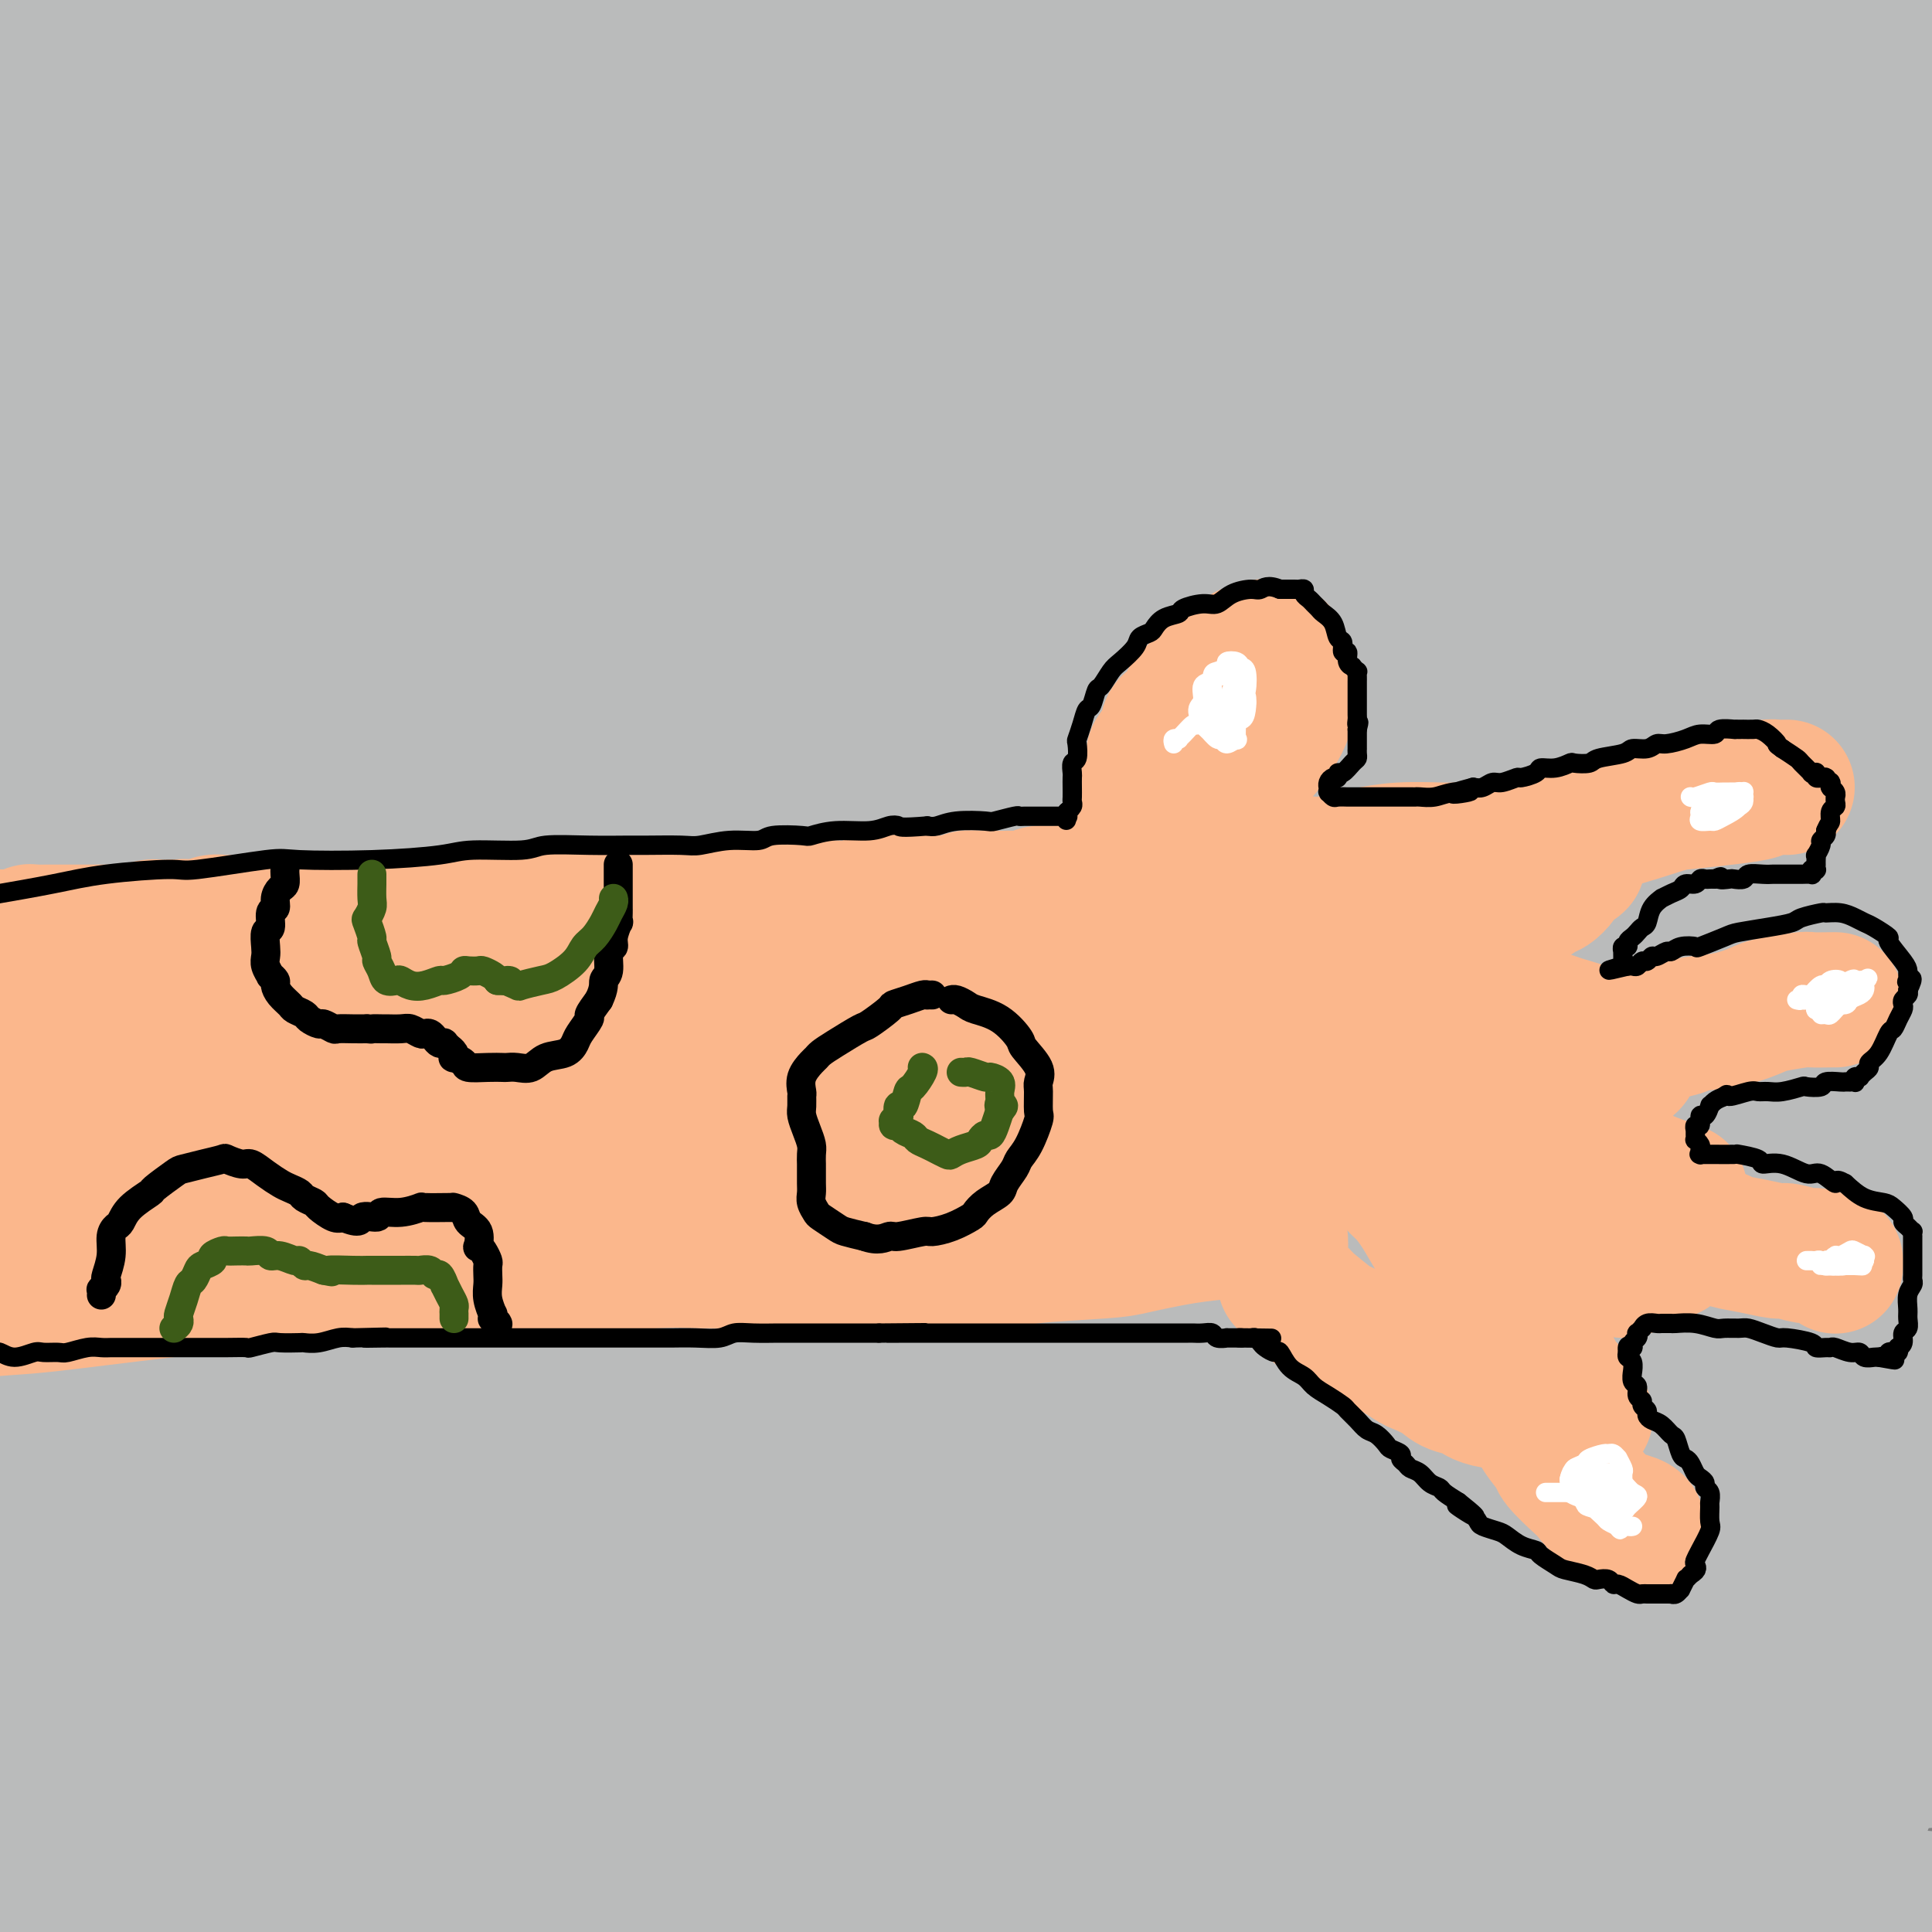 <svg viewBox='0 0 400 400' version='1.1' xmlns='http://www.w3.org/2000/svg' xmlns:xlink='http://www.w3.org/1999/xlink'><rect x="0" y="0" width="400" height="400" fill="#808080" stroke="none"/><g fill='none' stroke='#BABBBB' stroke-width='28' stroke-linecap='round' stroke-linejoin='round'><path d='M181,295c-0.392,0.074 -0.785,0.148 -3,0c-2.215,-0.148 -6.253,-0.518 -12,0c-5.747,0.518 -13.202,1.924 -18,3c-4.798,1.076 -6.939,1.823 -17,4c-10.061,2.177 -28.044,5.783 -37,8c-8.956,2.217 -8.887,3.043 -13,5c-4.113,1.957 -12.408,5.045 -17,7c-4.592,1.955 -5.480,2.777 -6,3c-0.520,0.223 -0.673,-0.151 -1,0c-0.327,0.151 -0.827,0.829 0,1c0.827,0.171 2.980,-0.165 12,-3c9.020,-2.835 24.905,-8.170 33,-11c8.095,-2.830 8.398,-3.157 21,-7c12.602,-3.843 37.503,-11.203 51,-15c13.497,-3.797 15.589,-4.030 28,-6c12.411,-1.970 35.139,-5.678 59,-8c23.861,-2.322 48.855,-3.259 62,-4c13.145,-0.741 14.442,-1.288 26,-1c11.558,0.288 33.378,1.410 44,2c10.622,0.590 10.045,0.649 13,1c2.955,0.351 9.443,0.993 11,1c1.557,0.007 -1.816,-0.621 -4,-1c-2.184,-0.379 -3.180,-0.510 -15,-1c-11.820,-0.490 -34.463,-1.341 -46,-2c-11.537,-0.659 -11.968,-1.128 -26,0c-14.032,1.128 -41.665,3.853 -57,5c-15.335,1.147 -18.373,0.716 -34,3c-15.627,2.284 -43.845,7.283 -70,14c-26.155,6.717 -50.248,15.151 -64,20c-13.752,4.849 -17.164,6.113 -26,10c-8.836,3.887 -23.096,10.396 -31,14c-7.904,3.604 -9.452,4.302 -11,5'/><path d='M33,342c-11.733,4.913 -7.065,2.694 -5,2c2.065,-0.694 1.527,0.136 0,1c-1.527,0.864 -4.045,1.762 2,-1c6.045,-2.762 20.652,-9.183 28,-12c7.348,-2.817 7.438,-2.028 21,-7c13.562,-4.972 40.597,-15.704 55,-21c14.403,-5.296 16.174,-5.156 32,-9c15.826,-3.844 45.708,-11.672 74,-16c28.292,-4.328 54.995,-5.157 77,-5c22.005,0.157 39.313,1.299 49,2c9.687,0.701 11.752,0.959 14,1c2.248,0.041 4.678,-0.137 6,0c1.322,0.137 1.535,0.587 0,0c-1.535,-0.587 -4.817,-2.212 -17,-3c-12.183,-0.788 -33.267,-0.739 -45,-1c-11.733,-0.261 -14.114,-0.832 -31,1c-16.886,1.832 -48.278,6.066 -65,9c-16.722,2.934 -18.775,4.569 -35,9c-16.225,4.431 -46.620,11.657 -73,21c-26.380,9.343 -48.743,20.802 -61,27c-12.257,6.198 -14.408,7.135 -23,12c-8.592,4.865 -23.625,13.657 -30,17c-6.375,3.343 -4.091,1.236 -4,1c0.091,-0.236 -2.010,1.399 -2,2c0.010,0.601 2.132,0.169 3,0c0.868,-0.169 0.480,-0.076 10,-4c9.520,-3.924 28.946,-11.866 39,-16c10.054,-4.134 10.736,-4.458 25,-11c14.264,-6.542 42.109,-19.300 70,-29c27.891,-9.700 55.826,-16.343 83,-21c27.174,-4.657 53.587,-7.329 80,-10'/><path d='M310,281c17.594,-1.883 21.580,-1.590 35,-1c13.420,0.590 36.275,1.479 47,2c10.725,0.521 9.321,0.676 11,1c1.679,0.324 6.441,0.819 8,1c1.559,0.181 -0.086,0.050 0,0c0.086,-0.050 1.903,-0.017 -7,-1c-8.903,-0.983 -28.527,-2.982 -39,-4c-10.473,-1.018 -11.795,-1.057 -25,-1c-13.205,0.057 -38.293,0.209 -67,4c-28.707,3.791 -61.032,11.223 -79,15c-17.968,3.777 -21.579,3.901 -42,12c-20.421,8.099 -57.654,24.174 -77,33c-19.346,8.826 -20.806,10.403 -28,15c-7.194,4.597 -20.121,12.213 -27,16c-6.879,3.787 -7.709,3.744 -8,4c-0.291,0.256 -0.041,0.810 0,1c0.041,0.190 -0.126,0.016 0,0c0.126,-0.016 0.546,0.127 8,-3c7.454,-3.127 21.941,-9.525 35,-16c13.059,-6.475 24.690,-13.026 46,-22c21.310,-8.974 52.299,-20.371 68,-27c15.701,-6.629 16.114,-8.491 38,-13c21.886,-4.509 65.245,-11.666 88,-15c22.755,-3.334 24.907,-2.844 43,-2c18.093,0.844 52.126,2.042 71,3c18.874,0.958 22.588,1.677 25,2c2.412,0.323 3.522,0.249 4,0c0.478,-0.249 0.324,-0.675 0,-1c-0.324,-0.325 -0.818,-0.549 -8,-2c-7.182,-1.451 -21.052,-4.129 -36,-5c-14.948,-0.871 -30.974,0.064 -47,1'/><path d='M347,278c-10.940,0.309 -14.790,0.583 -34,4c-19.210,3.417 -53.779,9.977 -73,14c-19.221,4.023 -23.093,5.508 -40,12c-16.907,6.492 -46.849,17.992 -74,31c-27.151,13.008 -51.511,27.526 -65,36c-13.489,8.474 -16.108,10.904 -25,18c-8.892,7.096 -24.058,18.857 -31,24c-6.942,5.143 -5.659,3.667 -6,4c-0.341,0.333 -2.307,2.473 -4,4c-1.693,1.527 -3.115,2.439 1,0c4.115,-2.439 13.765,-8.229 21,-13c7.235,-4.771 12.055,-8.525 17,-12c4.945,-3.475 10.017,-6.673 23,-15c12.983,-8.327 33.878,-21.784 58,-35c24.122,-13.216 51.472,-26.190 82,-36c30.528,-9.810 64.234,-16.456 83,-20c18.766,-3.544 22.590,-3.984 41,-4c18.410,-0.016 51.404,0.393 68,1c16.596,0.607 16.793,1.411 22,3c5.207,1.589 15.423,3.964 19,5c3.577,1.036 0.515,0.734 1,1c0.485,0.266 4.516,1.102 -5,2c-9.516,0.898 -32.579,1.860 -45,2c-12.421,0.140 -14.199,-0.541 -28,0c-13.801,0.541 -39.626,2.303 -67,7c-27.374,4.697 -56.297,12.330 -72,16c-15.703,3.670 -18.186,3.376 -39,11c-20.814,7.624 -59.961,23.167 -80,32c-20.039,8.833 -20.972,10.955 -34,20c-13.028,9.045 -38.151,25.013 -52,34c-13.849,8.987 -16.425,10.994 -19,13'/><path d='M-10,437c-16.681,10.537 -5.882,3.379 -2,1c3.882,-2.379 0.847,0.021 1,0c0.153,-0.021 3.493,-2.462 14,-9c10.507,-6.538 28.180,-17.173 49,-29c20.820,-11.827 44.786,-24.847 76,-37c31.214,-12.153 69.676,-23.439 91,-30c21.324,-6.561 25.510,-8.396 50,-11c24.490,-2.604 69.285,-5.978 93,-7c23.715,-1.022 26.348,0.309 38,2c11.652,1.691 32.321,3.744 41,5c8.679,1.256 5.368,1.715 6,2c0.632,0.285 5.207,0.396 -3,1c-8.207,0.604 -29.194,1.701 -41,2c-11.806,0.299 -14.430,-0.200 -28,0c-13.570,0.200 -38.087,1.100 -66,5c-27.913,3.900 -59.220,10.802 -76,14c-16.780,3.198 -19.031,2.692 -41,11c-21.969,8.308 -63.657,25.429 -85,35c-21.343,9.571 -22.342,11.593 -34,19c-11.658,7.407 -33.977,20.200 -44,26c-10.023,5.800 -7.752,4.609 -8,5c-0.248,0.391 -3.017,2.366 0,0c3.017,-2.366 11.820,-9.072 18,-14c6.180,-4.928 9.736,-8.076 24,-17c14.264,-8.924 39.235,-23.623 70,-37c30.765,-13.377 67.325,-25.431 88,-32c20.675,-6.569 25.465,-7.652 52,-9c26.535,-1.348 74.813,-2.959 100,-3c25.187,-0.041 27.281,1.489 35,3c7.719,1.511 21.063,3.003 26,4c4.937,0.997 1.469,1.498 -2,2'/><path d='M432,339c-10.963,0.813 -37.369,1.845 -51,2c-13.631,0.155 -14.485,-0.568 -31,1c-16.515,1.568 -48.689,5.425 -66,8c-17.311,2.575 -19.759,3.866 -36,8c-16.241,4.134 -46.275,11.109 -73,20c-26.725,8.891 -50.140,19.696 -63,26c-12.860,6.304 -15.164,8.107 -17,9c-1.836,0.893 -3.205,0.875 -4,1c-0.795,0.125 -1.017,0.394 0,0c1.017,-0.394 3.274,-1.452 19,-8c15.726,-6.548 44.920,-18.587 60,-25c15.080,-6.413 16.045,-7.200 36,-12c19.955,-4.800 58.899,-13.615 81,-18c22.101,-4.385 27.359,-4.342 51,-3c23.641,1.342 65.664,3.983 87,6c21.336,2.017 21.985,3.411 23,4c1.015,0.589 2.394,0.374 0,1c-2.394,0.626 -8.563,2.094 -15,3c-6.437,0.906 -13.141,1.250 -26,2c-12.859,0.750 -31.872,1.906 -54,4c-22.128,2.094 -47.371,5.126 -73,11c-25.629,5.874 -51.646,14.591 -67,20c-15.354,5.409 -20.046,7.509 -30,12c-9.954,4.491 -25.168,11.373 -31,14c-5.832,2.627 -2.280,0.998 -2,1c0.280,0.002 -2.711,1.634 0,0c2.711,-1.634 11.124,-6.535 17,-10c5.876,-3.465 9.214,-5.496 25,-11c15.786,-5.504 44.019,-14.482 60,-19c15.981,-4.518 19.709,-4.577 34,-6c14.291,-1.423 39.146,-4.212 64,-7'/><path d='M350,373c21.885,-2.006 27.597,-0.522 31,0c3.403,0.522 4.496,0.083 5,0c0.504,-0.083 0.417,0.192 0,1c-0.417,0.808 -1.165,2.151 -9,4c-7.835,1.849 -22.758,4.206 -41,7c-18.242,2.794 -39.803,6.026 -52,8c-12.197,1.974 -15.028,2.691 -27,6c-11.972,3.309 -33.083,9.212 -42,12c-8.917,2.788 -5.639,2.463 -6,3c-0.361,0.537 -4.362,1.938 -5,2c-0.638,0.062 2.085,-1.214 4,-2c1.915,-0.786 3.021,-1.081 12,-4c8.979,-2.919 25.832,-8.462 46,-12c20.168,-3.538 43.653,-5.070 57,-6c13.347,-0.930 16.558,-1.259 29,-1c12.442,0.259 34.115,1.104 46,2c11.885,0.896 13.983,1.842 16,2c2.017,0.158 3.955,-0.472 4,0c0.045,0.472 -1.801,2.045 -4,3c-2.199,0.955 -4.751,1.293 -15,2c-10.249,0.707 -28.196,1.783 -38,2c-9.804,0.217 -11.465,-0.425 -22,0c-10.535,0.425 -29.944,1.919 -40,3c-10.056,1.081 -10.759,1.751 -11,2c-0.241,0.249 -0.021,0.077 -1,0c-0.979,-0.077 -3.158,-0.058 4,-2c7.158,-1.942 23.653,-5.843 32,-8c8.347,-2.157 8.547,-2.568 16,-3c7.453,-0.432 22.161,-0.886 30,-1c7.839,-0.114 8.811,0.110 14,1c5.189,0.890 14.594,2.445 24,4'/><path d='M407,398c6.609,0.990 4.132,0.964 5,1c0.868,0.036 5.081,0.132 -1,0c-6.081,-0.132 -22.454,-0.494 -32,-1c-9.546,-0.506 -12.263,-1.156 -25,-2c-12.737,-0.844 -35.495,-1.883 -59,-1c-23.505,0.883 -47.759,3.688 -61,5c-13.241,1.312 -15.470,1.132 -28,3c-12.530,1.868 -35.359,5.785 -52,9c-16.641,3.215 -27.092,5.728 -32,7c-4.908,1.272 -4.271,1.301 -5,1c-0.729,-0.301 -2.822,-0.933 -4,-1c-1.178,-0.067 -1.440,0.433 0,-1c1.440,-1.433 4.583,-4.797 16,-11c11.417,-6.203 31.107,-15.245 42,-20c10.893,-4.755 12.989,-5.222 20,-7c7.011,-1.778 18.938,-4.867 27,-7c8.062,-2.133 12.260,-3.309 14,-4c1.740,-0.691 1.022,-0.897 1,-1c-0.022,-0.103 0.651,-0.101 1,0c0.349,0.101 0.373,0.303 -5,1c-5.373,0.697 -16.143,1.888 -30,4c-13.857,2.112 -30.801,5.145 -40,7c-9.199,1.855 -10.652,2.533 -20,6c-9.348,3.467 -26.592,9.722 -35,13c-8.408,3.278 -7.980,3.580 -11,5c-3.020,1.420 -9.486,3.959 -12,5c-2.514,1.041 -1.074,0.583 -2,1c-0.926,0.417 -4.217,1.710 3,-1c7.217,-2.710 24.943,-9.422 35,-13c10.057,-3.578 12.445,-4.022 23,-7c10.555,-2.978 29.278,-8.489 48,-14'/><path d='M188,375c22.390,-6.589 24.865,-6.063 28,-6c3.135,0.063 6.930,-0.337 10,-1c3.070,-0.663 5.417,-1.587 2,-1c-3.417,0.587 -12.596,2.687 -20,4c-7.404,1.313 -13.031,1.840 -26,4c-12.969,2.160 -33.280,5.954 -56,12c-22.720,6.046 -47.850,14.344 -62,19c-14.150,4.656 -17.320,5.669 -28,10c-10.680,4.331 -28.871,11.980 -36,15c-7.129,3.020 -3.196,1.413 -3,1c0.196,-0.413 -3.345,0.370 -4,0c-0.655,-0.370 1.575,-1.894 1,-2c-0.575,-0.106 -3.955,1.205 7,-6c10.955,-7.205 36.246,-22.927 50,-31c13.754,-8.073 15.972,-8.499 30,-15c14.028,-6.501 39.866,-19.077 55,-26c15.134,-6.923 19.564,-8.192 21,-9c1.436,-0.808 -0.121,-1.155 1,-2c1.121,-0.845 4.920,-2.186 -4,-1c-8.920,1.186 -30.558,4.901 -42,7c-11.442,2.099 -12.689,2.584 -25,8c-12.311,5.416 -35.685,15.763 -49,22c-13.315,6.237 -16.572,8.362 -26,14c-9.428,5.638 -25.028,14.787 -33,20c-7.972,5.213 -8.317,6.490 -9,7c-0.683,0.510 -1.703,0.253 -2,0c-0.297,-0.253 0.127,-0.501 -1,0c-1.127,0.501 -3.807,1.753 1,-2c4.807,-3.753 17.102,-12.510 26,-18c8.898,-5.490 14.399,-7.711 26,-14c11.601,-6.289 29.300,-16.644 47,-27'/><path d='M67,357c18.965,-10.577 29.877,-16.520 38,-21c8.123,-4.480 13.456,-7.498 16,-9c2.544,-1.502 2.299,-1.488 1,-2c-1.299,-0.512 -3.650,-1.551 -7,-2c-3.350,-0.449 -7.697,-0.308 -24,4c-16.303,4.308 -44.560,12.783 -71,24c-26.440,11.217 -51.062,25.175 -66,34c-14.938,8.825 -20.190,12.518 -28,18c-7.810,5.482 -18.176,12.753 -22,15c-3.824,2.247 -1.104,-0.528 -2,0c-0.896,0.528 -5.408,4.361 1,0c6.408,-4.361 23.736,-16.917 34,-24c10.264,-7.083 13.463,-8.695 31,-18c17.537,-9.305 49.412,-26.304 68,-35c18.588,-8.696 23.891,-9.090 45,-16c21.109,-6.910 58.026,-20.335 96,-29c37.974,-8.665 77.005,-12.570 99,-15c21.995,-2.430 26.954,-3.384 45,-4c18.046,-0.616 49.179,-0.892 66,-1c16.821,-0.108 19.329,-0.047 20,0c0.671,0.047 -0.495,0.080 1,0c1.495,-0.080 5.651,-0.272 -4,-1c-9.651,-0.728 -33.107,-1.990 -49,-3c-15.893,-1.010 -24.221,-1.767 -33,-2c-8.779,-0.233 -18.008,0.057 -40,1c-21.992,0.943 -56.748,2.539 -97,10c-40.252,7.461 -86.001,20.786 -111,28c-24.999,7.214 -29.247,8.315 -51,19c-21.753,10.685 -61.010,30.954 -86,45c-24.990,14.046 -35.711,21.870 -40,25c-4.289,3.130 -2.144,1.565 0,0'/><path d='M-103,398c-22.009,12.105 -14.031,7.368 1,-1c15.031,-8.368 37.115,-20.366 48,-27c10.885,-6.634 10.572,-7.903 32,-17c21.428,-9.097 64.598,-26.021 88,-35c23.402,-8.979 27.036,-10.012 53,-17c25.964,-6.988 74.256,-19.932 121,-27c46.744,-7.068 91.938,-8.259 118,-9c26.062,-0.741 32.992,-1.031 51,-1c18.008,0.031 47.094,0.382 58,0c10.906,-0.382 3.632,-1.497 3,-2c-0.632,-0.503 5.377,-0.395 2,-2c-3.377,-1.605 -16.139,-4.922 -23,-7c-6.861,-2.078 -7.822,-2.918 -24,-4c-16.178,-1.082 -47.575,-2.407 -64,-3c-16.425,-0.593 -17.878,-0.456 -40,1c-22.122,1.456 -64.914,4.230 -106,11c-41.086,6.770 -80.467,17.536 -103,24c-22.533,6.464 -28.218,8.626 -51,18c-22.782,9.374 -62.661,25.960 -83,35c-20.339,9.040 -21.138,10.534 -29,15c-7.862,4.466 -22.788,11.902 -29,15c-6.212,3.098 -3.712,1.856 -4,2c-0.288,0.144 -3.364,1.673 1,-1c4.364,-2.673 16.169,-9.547 38,-20c21.831,-10.453 53.689,-24.486 70,-32c16.311,-7.514 17.074,-8.510 43,-17c25.926,-8.490 77.013,-24.474 104,-33c26.987,-8.526 29.873,-9.595 56,-13c26.127,-3.405 75.496,-9.148 114,-12c38.504,-2.852 66.144,-2.815 80,-3c13.856,-0.185 13.928,-0.593 14,-1'/><path d='M436,235c16.208,-0.997 9.729,-1.489 6,-2c-3.729,-0.511 -4.709,-1.039 -6,-2c-1.291,-0.961 -2.892,-2.353 -18,-4c-15.108,-1.647 -43.724,-3.550 -60,-4c-16.276,-0.450 -20.213,0.551 -39,2c-18.787,1.449 -52.426,3.344 -91,10c-38.574,6.656 -82.085,18.071 -106,24c-23.915,5.929 -28.234,6.370 -52,16c-23.766,9.630 -66.977,28.447 -89,38c-22.023,9.553 -22.856,9.840 -34,16c-11.144,6.160 -32.598,18.192 -42,23c-9.402,4.808 -6.753,2.390 -8,3c-1.247,0.610 -6.389,4.247 0,0c6.389,-4.247 24.308,-16.379 35,-23c10.692,-6.621 14.158,-7.732 29,-15c14.842,-7.268 41.060,-20.694 75,-33c33.940,-12.306 75.604,-23.491 98,-30c22.396,-6.509 25.526,-8.343 52,-13c26.474,-4.657 76.293,-12.138 119,-16c42.707,-3.862 78.301,-4.104 98,-4c19.699,0.104 23.501,0.553 32,0c8.499,-0.553 21.695,-2.109 27,-3c5.305,-0.891 2.720,-1.119 4,-1c1.280,0.119 6.427,0.584 -1,-1c-7.427,-1.584 -27.426,-5.218 -40,-7c-12.574,-1.782 -17.724,-1.711 -34,-2c-16.276,-0.289 -43.679,-0.936 -76,2c-32.321,2.936 -69.560,9.457 -90,13c-20.440,3.543 -24.080,4.108 -50,11c-25.920,6.892 -74.120,20.112 -102,29c-27.880,8.888 -35.440,13.444 -43,18'/><path d='M30,280c-21.278,8.873 -52.974,22.056 -78,34c-25.026,11.944 -43.382,22.649 -53,28c-9.618,5.351 -10.496,5.346 -12,6c-1.504,0.654 -3.633,1.965 -2,0c1.633,-1.965 7.027,-7.207 12,-11c4.973,-3.793 9.525,-6.136 26,-15c16.475,-8.864 44.871,-24.250 62,-33c17.129,-8.750 22.989,-10.866 44,-19c21.011,-8.134 57.174,-22.288 98,-33c40.826,-10.712 86.315,-17.984 112,-22c25.685,-4.016 31.566,-4.778 56,-6c24.434,-1.222 67.421,-2.904 96,-4c28.579,-1.096 42.748,-1.605 50,-2c7.252,-0.395 7.585,-0.676 8,-1c0.415,-0.324 0.912,-0.691 2,-1c1.088,-0.309 2.769,-0.562 -4,-3c-6.769,-2.438 -21.987,-7.063 -45,-9c-23.013,-1.937 -53.821,-1.185 -70,-1c-16.179,0.185 -17.728,-0.197 -42,3c-24.272,3.197 -71.266,9.972 -96,14c-24.734,4.028 -27.208,5.309 -51,12c-23.792,6.691 -68.901,18.792 -105,32c-36.099,13.208 -63.189,27.524 -78,35c-14.811,7.476 -17.343,8.111 -25,11c-7.657,2.889 -20.440,8.032 -25,10c-4.560,1.968 -0.898,0.762 -2,1c-1.102,0.238 -6.969,1.920 4,-5c10.969,-6.920 38.775,-22.443 54,-31c15.225,-8.557 17.868,-10.150 41,-19c23.132,-8.850 66.752,-24.957 95,-34c28.248,-9.043 41.124,-11.021 54,-13'/><path d='M156,204c26.864,-5.768 67.023,-13.690 108,-18c40.977,-4.310 82.772,-5.010 107,-5c24.228,0.010 30.889,0.728 46,1c15.111,0.272 38.673,0.096 48,0c9.327,-0.096 4.418,-0.113 4,0c-0.418,0.113 3.656,0.354 0,-1c-3.656,-1.354 -15.042,-4.303 -36,-6c-20.958,-1.697 -51.489,-2.140 -72,-2c-20.511,0.140 -31.001,0.864 -41,2c-9.999,1.136 -19.508,2.684 -45,6c-25.492,3.316 -66.968,8.400 -105,16c-38.032,7.600 -72.619,17.715 -106,28c-33.381,10.285 -65.556,20.740 -84,27c-18.444,6.260 -23.156,8.326 -33,12c-9.844,3.674 -24.821,8.956 -31,11c-6.179,2.044 -3.560,0.849 -5,1c-1.440,0.151 -6.939,1.646 -3,-2c3.939,-3.646 17.315,-12.435 25,-18c7.685,-5.565 9.677,-7.906 29,-16c19.323,-8.094 55.976,-21.941 75,-29c19.024,-7.059 20.419,-7.331 44,-13c23.581,-5.669 69.347,-16.735 94,-22c24.653,-5.265 28.194,-4.730 51,-6c22.806,-1.270 64.877,-4.343 101,-5c36.123,-0.657 66.299,1.104 82,2c15.701,0.896 16.927,0.926 21,1c4.073,0.074 10.992,0.191 13,0c2.008,-0.191 -0.895,-0.690 -1,-1c-0.105,-0.310 2.587,-0.430 -9,-2c-11.587,-1.570 -37.453,-4.592 -55,-6c-17.547,-1.408 -26.773,-1.204 -36,-1'/><path d='M342,158c-19.980,0.269 -51.930,1.442 -87,5c-35.070,3.558 -73.261,9.499 -95,13c-21.739,3.501 -27.026,4.560 -52,10c-24.974,5.440 -69.635,15.262 -93,21c-23.365,5.738 -25.432,7.394 -36,11c-10.568,3.606 -29.636,9.164 -40,12c-10.364,2.836 -12.025,2.952 -13,3c-0.975,0.048 -1.265,0.029 -1,-1c0.265,-1.029 1.085,-3.069 4,-5c2.915,-1.931 7.926,-3.754 23,-10c15.074,-6.246 40.210,-16.916 71,-26c30.790,-9.084 67.234,-16.583 87,-21c19.766,-4.417 22.856,-5.751 50,-9c27.144,-3.249 78.343,-8.414 106,-11c27.657,-2.586 31.771,-2.593 54,-2c22.229,0.593 62.572,1.785 92,3c29.428,1.215 47.940,2.454 59,3c11.060,0.546 14.668,0.401 16,0c1.332,-0.401 0.388,-1.056 1,-1c0.612,0.056 2.782,0.824 0,0c-2.782,-0.824 -10.514,-3.239 -26,-6c-15.486,-2.761 -38.727,-5.870 -68,-7c-29.273,-1.130 -64.580,-0.283 -83,0c-18.420,0.283 -19.953,0.001 -46,3c-26.047,2.999 -76.608,9.277 -103,13c-26.392,3.723 -28.613,4.889 -49,10c-20.387,5.111 -58.938,14.165 -91,23c-32.062,8.835 -57.635,17.451 -71,22c-13.365,4.549 -14.521,5.033 -18,6c-3.479,0.967 -9.280,2.419 -12,3c-2.720,0.581 -2.360,0.290 -2,0'/><path d='M-81,220c-30.183,7.852 -8.641,0.483 14,-10c22.641,-10.483 46.380,-24.079 59,-31c12.620,-6.921 14.121,-7.166 40,-15c25.879,-7.834 76.138,-23.255 102,-31c25.862,-7.745 27.328,-7.812 51,-11c23.672,-3.188 69.550,-9.495 108,-13c38.450,-3.505 69.472,-4.208 97,-4c27.528,0.208 51.561,1.327 64,2c12.439,0.673 13.282,0.899 15,1c1.718,0.101 4.310,0.075 6,0c1.690,-0.075 2.477,-0.200 0,0c-2.477,0.200 -8.220,0.724 -27,2c-18.780,1.276 -50.599,3.303 -67,4c-16.401,0.697 -17.386,0.062 -40,3c-22.614,2.938 -66.859,9.448 -91,13c-24.141,3.552 -28.179,4.145 -50,9c-21.821,4.855 -61.425,13.974 -97,24c-35.575,10.026 -67.120,20.961 -85,27c-17.880,6.039 -22.094,7.181 -31,10c-8.906,2.819 -22.503,7.316 -28,9c-5.497,1.684 -2.894,0.557 -4,1c-1.106,0.443 -5.922,2.457 -1,-1c4.922,-3.457 19.581,-12.386 29,-18c9.419,-5.614 13.597,-7.914 35,-15c21.403,-7.086 60.032,-18.958 81,-25c20.968,-6.042 24.275,-6.253 44,-10c19.725,-3.747 55.868,-11.029 93,-15c37.132,-3.971 75.252,-4.631 97,-5c21.748,-0.369 27.125,-0.445 48,1c20.875,1.445 57.250,4.413 76,6c18.750,1.587 19.875,1.794 21,2'/><path d='M478,130c24.202,1.594 12.206,1.079 10,1c-2.206,-0.079 5.377,0.280 -3,-1c-8.377,-1.280 -32.716,-4.197 -49,-6c-16.284,-1.803 -24.515,-2.490 -33,-3c-8.485,-0.510 -17.225,-0.843 -39,-1c-21.775,-0.157 -56.586,-0.138 -92,2c-35.414,2.138 -71.430,6.396 -110,13c-38.570,6.604 -79.695,15.553 -102,21c-22.305,5.447 -25.791,7.392 -42,12c-16.209,4.608 -45.141,11.879 -58,15c-12.859,3.121 -9.644,2.092 -11,2c-1.356,-0.092 -7.282,0.755 -9,0c-1.718,-0.755 0.771,-3.110 2,-5c1.229,-1.890 1.199,-3.315 18,-11c16.801,-7.685 50.433,-21.629 68,-29c17.567,-7.371 19.070,-8.168 40,-13c20.930,-4.832 61.288,-13.698 97,-20c35.712,-6.302 66.779,-10.039 101,-12c34.221,-1.961 71.598,-2.148 94,-2c22.402,0.148 29.830,0.629 38,1c8.170,0.371 17.082,0.632 24,1c6.918,0.368 11.841,0.843 13,1c1.159,0.157 -1.447,-0.003 -1,0c0.447,0.003 3.947,0.168 -8,1c-11.947,0.832 -39.342,2.332 -54,3c-14.658,0.668 -16.580,0.505 -33,2c-16.420,1.495 -47.339,4.646 -81,10c-33.661,5.354 -70.064,12.909 -90,17c-19.936,4.091 -23.406,4.717 -44,10c-20.594,5.283 -58.313,15.224 -79,21c-20.687,5.776 -24.344,7.388 -28,9'/><path d='M17,169c-22.588,6.350 -25.559,7.226 -28,7c-2.441,-0.226 -4.352,-1.555 -7,-1c-2.648,0.555 -6.034,2.995 1,-2c7.034,-4.995 24.488,-17.425 35,-24c10.512,-6.575 14.082,-7.294 30,-13c15.918,-5.706 44.183,-16.399 80,-25c35.817,-8.601 79.187,-15.110 102,-19c22.813,-3.890 25.071,-5.161 52,-6c26.929,-0.839 78.529,-1.245 106,-1c27.471,0.245 30.813,1.139 43,2c12.187,0.861 33.218,1.687 43,2c9.782,0.313 8.313,0.114 5,-1c-3.313,-1.114 -8.471,-3.141 -16,-5c-7.529,-1.859 -17.428,-3.549 -25,-5c-7.572,-1.451 -12.816,-2.662 -30,-4c-17.184,-1.338 -46.308,-2.803 -76,-3c-29.692,-0.197 -59.952,0.875 -93,4c-33.048,3.125 -68.886,8.303 -89,11c-20.114,2.697 -24.506,2.911 -41,6c-16.494,3.089 -45.089,9.051 -59,12c-13.911,2.949 -13.137,2.883 -19,4c-5.863,1.117 -18.363,3.417 -24,4c-5.637,0.583 -4.411,-0.551 -6,0c-1.589,0.551 -5.993,2.786 0,0c5.993,-2.786 22.381,-10.592 33,-15c10.619,-4.408 15.468,-5.418 31,-10c15.532,-4.582 41.748,-12.736 74,-19c32.252,-6.264 70.542,-10.638 91,-13c20.458,-2.362 23.085,-2.713 48,-3c24.915,-0.287 72.119,-0.511 99,0c26.881,0.511 33.441,1.755 40,3'/><path d='M417,55c29.310,1.308 33.086,3.079 37,4c3.914,0.921 7.965,0.991 9,1c1.035,0.009 -0.945,-0.044 -5,0c-4.055,0.044 -10.184,0.183 -17,0c-6.816,-0.183 -14.320,-0.690 -31,-1c-16.680,-0.310 -42.535,-0.423 -68,0c-25.465,0.423 -50.538,1.381 -81,5c-30.462,3.619 -66.312,9.898 -86,13c-19.688,3.102 -23.215,3.027 -43,8c-19.785,4.973 -55.827,14.994 -74,20c-18.173,5.006 -18.476,4.997 -28,8c-9.524,3.003 -28.269,9.017 -39,12c-10.731,2.983 -13.447,2.934 -15,3c-1.553,0.066 -1.942,0.246 -2,0c-0.058,-0.246 0.217,-0.917 1,-2c0.783,-1.083 2.076,-2.577 12,-7c9.924,-4.423 28.480,-11.775 53,-20c24.520,-8.225 55.006,-17.323 70,-22c14.994,-4.677 14.497,-4.933 38,-9c23.503,-4.067 71.006,-11.943 95,-16c23.994,-4.057 24.478,-4.293 43,-5c18.522,-0.707 55.083,-1.885 83,-2c27.917,-0.115 47.190,0.834 57,1c9.810,0.166 10.157,-0.451 11,-1c0.843,-0.549 2.181,-1.031 4,-1c1.819,0.031 4.117,0.576 0,0c-4.117,-0.576 -14.650,-2.273 -35,-4c-20.350,-1.727 -50.516,-3.483 -67,-4c-16.484,-0.517 -19.284,0.207 -38,2c-18.716,1.793 -53.347,4.655 -85,10c-31.653,5.345 -60.326,13.172 -89,21'/><path d='M127,69c-19.776,4.690 -24.715,5.914 -44,13c-19.285,7.086 -52.916,20.033 -70,27c-17.084,6.967 -17.620,7.954 -22,10c-4.380,2.046 -12.605,5.150 -16,6c-3.395,0.850 -1.961,-0.553 -2,-1c-0.039,-0.447 -1.550,0.064 5,-5c6.550,-5.064 21.163,-15.703 43,-27c21.837,-11.297 50.900,-23.252 68,-30c17.100,-6.748 22.236,-8.288 49,-15c26.764,-6.712 75.154,-18.595 100,-24c24.846,-5.405 26.146,-4.330 47,-5c20.854,-0.670 61.263,-3.083 93,-3c31.737,0.083 54.804,2.663 68,4c13.196,1.337 16.523,1.431 20,2c3.477,0.569 7.105,1.612 9,2c1.895,0.388 2.056,0.120 0,0c-2.056,-0.120 -6.330,-0.093 -22,-1c-15.670,-0.907 -42.735,-2.749 -57,-4c-14.265,-1.251 -15.730,-1.910 -36,-2c-20.270,-0.090 -59.346,0.388 -80,1c-20.654,0.612 -22.886,1.358 -42,4c-19.114,2.642 -55.111,7.178 -89,14c-33.889,6.822 -65.669,15.928 -92,25c-26.331,9.072 -47.212,18.110 -57,22c-9.788,3.890 -8.484,2.633 -8,2c0.484,-0.633 0.148,-0.641 -1,0c-1.148,0.641 -3.109,1.931 0,-1c3.109,-2.931 11.287,-10.085 29,-19c17.713,-8.915 44.961,-19.593 61,-26c16.039,-6.407 20.868,-8.545 41,-13c20.132,-4.455 55.566,-11.228 91,-18'/><path d='M213,7c19.943,-3.598 24.301,-3.591 46,-4c21.699,-0.409 60.741,-1.232 85,-1c24.259,0.232 33.736,1.521 39,2c5.264,0.479 6.316,0.150 7,0c0.684,-0.150 0.998,-0.120 2,0c1.002,0.120 2.690,0.329 -6,-1c-8.690,-1.329 -27.758,-4.198 -50,-5c-22.242,-0.802 -47.659,0.461 -61,1c-13.341,0.539 -14.608,0.353 -33,3c-18.392,2.647 -53.911,8.127 -73,11c-19.089,2.873 -21.749,3.139 -39,8c-17.251,4.861 -49.095,14.318 -74,23c-24.905,8.682 -42.873,16.588 -55,22c-12.127,5.412 -18.415,8.330 -22,10c-3.585,1.670 -4.469,2.093 -5,2c-0.531,-0.093 -0.710,-0.701 -1,-1c-0.290,-0.299 -0.693,-0.291 7,-6c7.693,-5.709 23.481,-17.137 44,-28c20.519,-10.863 45.769,-21.161 59,-27c13.231,-5.839 14.442,-7.220 31,-12c16.558,-4.780 48.463,-12.960 66,-17c17.537,-4.040 20.706,-3.941 28,-5c7.294,-1.059 18.715,-3.277 23,-4c4.285,-0.723 1.436,0.048 3,0c1.564,-0.048 7.542,-0.916 -4,0c-11.542,0.916 -40.604,3.616 -56,5c-15.396,1.384 -17.125,1.454 -30,4c-12.875,2.546 -36.894,7.569 -61,14c-24.106,6.431 -48.298,14.270 -62,19c-13.702,4.730 -16.915,6.351 -25,10c-8.085,3.649 -21.043,9.324 -34,15'/><path d='M-38,45c-9.227,3.970 -2.793,1.396 -2,1c0.793,-0.396 -4.053,1.387 -2,0c2.053,-1.387 11.006,-5.944 17,-9c5.994,-3.056 9.028,-4.613 19,-9c9.972,-4.387 26.881,-11.605 44,-18c17.119,-6.395 34.447,-11.968 44,-15c9.553,-3.032 11.330,-3.524 17,-5c5.670,-1.476 15.233,-3.935 19,-5c3.767,-1.065 1.737,-0.735 3,-1c1.263,-0.265 5.817,-1.125 -1,0c-6.817,1.125 -25.005,4.236 -35,6c-9.995,1.764 -11.796,2.182 -25,6c-13.204,3.818 -37.811,11.035 -51,15c-13.189,3.965 -14.960,4.678 -20,7c-5.040,2.322 -13.350,6.254 -17,8c-3.650,1.746 -2.639,1.306 -2,1c0.639,-0.306 0.908,-0.479 0,0c-0.908,0.479 -2.991,1.609 2,-1c4.991,-2.609 17.058,-8.956 24,-12c6.942,-3.044 8.759,-2.786 13,-5c4.241,-2.214 10.907,-6.900 14,-9c3.093,-2.100 2.615,-1.614 3,-2c0.385,-0.386 1.634,-1.646 2,-2c0.366,-0.354 -0.151,0.196 0,0c0.151,-0.196 0.972,-1.138 -5,0c-5.972,1.138 -18.735,4.358 -24,6c-5.265,1.642 -3.032,1.708 -3,2c0.032,0.292 -2.136,0.810 -3,1c-0.864,0.190 -0.425,0.051 0,0c0.425,-0.051 0.836,-0.015 1,0c0.164,0.015 0.082,0.007 0,0'/></g>
<g fill='none' stroke='#FBB78C' stroke-width='28' stroke-linecap='round' stroke-linejoin='round'><path d='M-1,194c0.032,-0.000 0.064,-0.000 0,0c-0.064,0.000 -0.224,0.000 0,0c0.224,-0.000 0.833,-0.000 1,0c0.167,0.000 -0.106,0.001 0,0c0.106,-0.001 0.592,-0.004 1,0c0.408,0.004 0.738,0.015 1,0c0.262,-0.015 0.454,-0.057 1,0c0.546,0.057 1.445,0.211 2,0c0.555,-0.211 0.767,-0.789 1,-1c0.233,-0.211 0.489,-0.057 1,0c0.511,0.057 1.279,0.015 2,0c0.721,-0.015 1.397,-0.004 2,0c0.603,0.004 1.135,0.001 2,0c0.865,-0.001 2.065,-0.000 3,0c0.935,0.000 1.606,0.000 2,0c0.394,-0.000 0.512,-0.000 1,0c0.488,0.000 1.347,0.001 2,0c0.653,-0.001 1.098,-0.004 2,0c0.902,0.004 2.259,0.015 3,0c0.741,-0.015 0.867,-0.057 1,0c0.133,0.057 0.273,0.211 1,0c0.727,-0.211 2.040,-0.789 3,-1c0.960,-0.211 1.566,-0.057 2,0c0.434,0.057 0.695,0.016 1,0c0.305,-0.016 0.652,-0.008 1,0'/><path d='M35,192c5.764,-0.309 2.175,-0.083 1,0c-1.175,0.083 0.066,0.023 1,0c0.934,-0.023 1.562,-0.010 2,0c0.438,0.010 0.684,0.017 1,0c0.316,-0.017 0.700,-0.057 1,0c0.300,0.057 0.517,0.211 1,0c0.483,-0.211 1.233,-0.789 2,-1c0.767,-0.211 1.552,-0.057 2,0c0.448,0.057 0.560,0.015 1,0c0.440,-0.015 1.207,-0.004 2,0c0.793,0.004 1.611,0.001 2,0c0.389,-0.001 0.350,-0.000 1,0c0.650,0.000 1.990,0.000 3,0c1.010,-0.000 1.691,-0.000 2,0c0.309,0.000 0.248,0.000 1,0c0.752,-0.000 2.318,-0.000 3,0c0.682,0.000 0.481,0.000 1,0c0.519,-0.000 1.759,-0.000 3,0c1.241,0.000 2.482,0.000 3,0c0.518,-0.000 0.314,-0.000 1,0c0.686,0.000 2.262,0.000 3,0c0.738,-0.000 0.638,-0.000 1,0c0.362,0.000 1.186,0.000 2,0c0.814,-0.000 1.618,-0.000 2,0c0.382,0.000 0.343,0.000 1,0c0.657,-0.000 2.010,-0.000 3,0c0.990,0.000 1.616,0.000 2,0c0.384,-0.000 0.526,-0.000 1,0c0.474,0.000 1.282,0.000 2,0c0.718,-0.000 1.348,-0.000 2,0c0.652,0.000 1.326,0.000 2,0'/><path d='M90,191c8.938,-0.150 3.783,-0.026 2,0c-1.783,0.026 -0.193,-0.045 1,0c1.193,0.045 1.991,0.208 3,0c1.009,-0.208 2.229,-0.787 3,-1c0.771,-0.213 1.092,-0.061 2,0c0.908,0.061 2.402,0.030 3,0c0.598,-0.030 0.300,-0.061 1,0c0.700,0.061 2.399,0.212 4,0c1.601,-0.212 3.105,-0.789 4,-1c0.895,-0.211 1.182,-0.057 2,0c0.818,0.057 2.169,0.015 3,0c0.831,-0.015 1.143,-0.004 2,0c0.857,0.004 2.258,0.001 4,0c1.742,-0.001 3.826,-0.000 5,0c1.174,0.000 1.438,0.000 2,0c0.562,-0.000 1.420,-0.000 3,0c1.580,0.000 3.880,0.001 5,0c1.120,-0.001 1.060,-0.004 2,0c0.940,0.004 2.881,0.015 4,0c1.119,-0.015 1.418,-0.057 2,0c0.582,0.057 1.448,0.211 3,0c1.552,-0.211 3.789,-0.789 5,-1c1.211,-0.211 1.395,-0.057 2,0c0.605,0.057 1.632,0.015 3,0c1.368,-0.015 3.078,-0.003 4,0c0.922,0.003 1.056,-0.003 2,0c0.944,0.003 2.698,0.015 4,0c1.302,-0.015 2.153,-0.055 3,0c0.847,0.055 1.690,0.207 3,0c1.310,-0.207 3.089,-0.773 4,-1c0.911,-0.227 0.956,-0.113 1,0'/><path d='M181,187c14.904,-0.619 6.665,-0.166 4,0c-2.665,0.166 0.243,0.044 2,0c1.757,-0.044 2.363,-0.011 3,0c0.637,0.011 1.306,-0.001 2,0c0.694,0.001 1.412,0.014 2,0c0.588,-0.014 1.045,-0.056 2,0c0.955,0.056 2.406,0.211 3,0c0.594,-0.211 0.330,-0.789 1,-1c0.670,-0.211 2.273,-0.057 3,0c0.727,0.057 0.578,0.015 1,0c0.422,-0.015 1.416,-0.003 2,0c0.584,0.003 0.760,-0.003 1,0c0.240,0.003 0.544,0.015 1,0c0.456,-0.015 1.063,-0.057 2,0c0.937,0.057 2.204,0.212 3,0c0.796,-0.212 1.120,-0.793 2,-1c0.880,-0.207 2.315,-0.041 3,0c0.685,0.041 0.621,-0.041 1,0c0.379,0.041 1.201,0.207 2,0c0.799,-0.207 1.576,-0.788 2,-1c0.424,-0.212 0.496,-0.057 1,0c0.504,0.057 1.441,0.015 2,0c0.559,-0.015 0.742,-0.004 1,0c0.258,0.004 0.591,0.001 1,0c0.409,-0.001 0.893,-0.000 1,0c0.107,0.000 -0.164,0.000 0,0c0.164,-0.000 0.761,-0.000 1,0c0.239,0.000 0.119,0.000 0,0'/><path d='M230,184c7.515,-0.703 1.802,-0.961 0,-1c-1.802,-0.039 0.306,0.139 1,0c0.694,-0.139 -0.025,-0.596 0,-1c0.025,-0.404 0.795,-0.754 1,-1c0.205,-0.246 -0.156,-0.388 0,-1c0.156,-0.612 0.829,-1.693 1,-2c0.171,-0.307 -0.161,0.159 0,0c0.161,-0.159 0.814,-0.945 1,-2c0.186,-1.055 -0.095,-2.380 0,-3c0.095,-0.620 0.565,-0.536 1,-1c0.435,-0.464 0.834,-1.474 1,-2c0.166,-0.526 0.100,-0.566 0,-1c-0.100,-0.434 -0.233,-1.262 0,-2c0.233,-0.738 0.831,-1.387 1,-2c0.169,-0.613 -0.091,-1.192 0,-2c0.091,-0.808 0.535,-1.846 1,-3c0.465,-1.154 0.953,-2.426 1,-3c0.047,-0.574 -0.347,-0.452 0,-1c0.347,-0.548 1.435,-1.766 2,-3c0.565,-1.234 0.606,-2.484 1,-3c0.394,-0.516 1.142,-0.298 2,-1c0.858,-0.702 1.827,-2.323 2,-3c0.173,-0.677 -0.451,-0.408 0,-1c0.451,-0.592 1.976,-2.043 3,-3c1.024,-0.957 1.548,-1.419 2,-2c0.452,-0.581 0.833,-1.279 2,-2c1.167,-0.721 3.122,-1.463 4,-2c0.878,-0.537 0.679,-0.868 1,-1c0.321,-0.132 1.160,-0.066 2,0'/><path d='M260,135c3.266,-2.321 2.429,-0.623 2,0c-0.429,0.623 -0.452,0.172 0,0c0.452,-0.172 1.378,-0.064 2,0c0.622,0.064 0.938,0.084 1,0c0.062,-0.084 -0.131,-0.271 0,0c0.131,0.271 0.586,1.002 1,2c0.414,0.998 0.785,2.265 1,3c0.215,0.735 0.272,0.939 0,2c-0.272,1.061 -0.874,2.979 -1,4c-0.126,1.021 0.223,1.146 0,2c-0.223,0.854 -1.018,2.437 -2,4c-0.982,1.563 -2.151,3.107 -3,4c-0.849,0.893 -1.380,1.135 -2,2c-0.620,0.865 -1.331,2.353 -2,3c-0.669,0.647 -1.297,0.454 -2,1c-0.703,0.546 -1.483,1.833 -2,3c-0.517,1.167 -0.772,2.214 -1,3c-0.228,0.786 -0.428,1.310 -1,2c-0.572,0.690 -1.514,1.546 -2,2c-0.486,0.454 -0.515,0.506 -1,1c-0.485,0.494 -1.427,1.432 -2,2c-0.573,0.568 -0.778,0.767 -1,1c-0.222,0.233 -0.460,0.499 -1,1c-0.540,0.501 -1.384,1.238 -2,2c-0.616,0.762 -1.006,1.548 -1,2c0.006,0.452 0.409,0.570 0,1c-0.409,0.430 -1.629,1.173 -2,2c-0.371,0.827 0.107,1.737 0,2c-0.107,0.263 -0.798,-0.122 -1,0c-0.202,0.122 0.085,0.749 0,1c-0.085,0.251 -0.543,0.125 -1,0'/><path d='M237,187c-4.159,5.645 -1.057,2.258 0,1c1.057,-1.258 0.070,-0.389 0,0c-0.070,0.389 0.778,0.296 1,0c0.222,-0.296 -0.183,-0.797 0,-1c0.183,-0.203 0.954,-0.110 1,0c0.046,0.110 -0.632,0.237 0,0c0.632,-0.237 2.575,-0.837 4,-1c1.425,-0.163 2.331,0.111 3,0c0.669,-0.111 1.102,-0.606 2,-1c0.898,-0.394 2.262,-0.688 3,-1c0.738,-0.312 0.851,-0.643 2,-1c1.149,-0.357 3.333,-0.740 5,-1c1.667,-0.260 2.817,-0.398 5,-1c2.183,-0.602 5.399,-1.668 7,-2c1.601,-0.332 1.588,0.069 3,0c1.412,-0.069 4.250,-0.607 6,-1c1.750,-0.393 2.413,-0.641 4,-1c1.587,-0.359 4.099,-0.828 7,-1c2.901,-0.172 6.190,-0.047 8,0c1.810,0.047 2.142,0.017 4,0c1.858,-0.017 5.243,-0.020 7,0c1.757,0.020 1.885,0.061 3,0c1.115,-0.061 3.216,-0.226 5,0c1.784,0.226 3.251,0.844 4,1c0.749,0.156 0.778,-0.150 1,0c0.222,0.150 0.635,0.757 1,1c0.365,0.243 0.683,0.121 1,0'/><path d='M324,178c5.262,0.546 1.418,0.910 0,1c-1.418,0.090 -0.408,-0.094 0,0c0.408,0.094 0.216,0.466 0,1c-0.216,0.534 -0.455,1.232 -1,2c-0.545,0.768 -1.394,1.607 -2,2c-0.606,0.393 -0.967,0.339 -2,1c-1.033,0.661 -2.738,2.036 -5,3c-2.262,0.964 -5.081,1.516 -7,2c-1.919,0.484 -2.937,0.899 -5,1c-2.063,0.101 -5.172,-0.114 -7,0c-1.828,0.114 -2.374,0.556 -4,1c-1.626,0.444 -4.333,0.888 -7,1c-2.667,0.112 -5.294,-0.110 -7,0c-1.706,0.110 -2.491,0.551 -4,1c-1.509,0.449 -3.740,0.905 -5,1c-1.260,0.095 -1.547,-0.171 -3,0c-1.453,0.171 -4.071,0.778 -6,1c-1.929,0.222 -3.170,0.060 -4,0c-0.830,-0.060 -1.248,-0.016 -2,0c-0.752,0.016 -1.836,0.004 -3,0c-1.164,-0.004 -2.407,-0.001 -3,0c-0.593,0.001 -0.536,0.000 -1,0c-0.464,-0.000 -1.449,-0.000 -2,0c-0.551,0.000 -0.667,0.000 -1,0c-0.333,-0.000 -0.883,-0.000 -1,0c-0.117,0.000 0.199,0.000 0,0c-0.199,-0.000 -0.914,-0.000 -1,0c-0.086,0.000 0.457,0.000 1,0'/><path d='M242,196c-10.026,0.929 -2.591,0.252 0,0c2.591,-0.252 0.340,-0.077 0,0c-0.340,0.077 1.233,0.057 2,0c0.767,-0.057 0.727,-0.153 1,0c0.273,0.153 0.857,0.553 2,1c1.143,0.447 2.843,0.941 4,1c1.157,0.059 1.770,-0.316 3,0c1.230,0.316 3.077,1.324 5,2c1.923,0.676 3.923,1.021 5,1c1.077,-0.021 1.232,-0.409 3,0c1.768,0.409 5.149,1.615 7,2c1.851,0.385 2.172,-0.052 4,0c1.828,0.052 5.162,0.591 8,1c2.838,0.409 5.179,0.686 7,1c1.821,0.314 3.122,0.666 5,1c1.878,0.334 4.334,0.652 7,1c2.666,0.348 5.543,0.726 7,1c1.457,0.274 1.493,0.444 3,1c1.507,0.556 4.486,1.496 6,2c1.514,0.504 1.562,0.570 3,1c1.438,0.430 4.265,1.225 6,2c1.735,0.775 2.378,1.530 3,2c0.622,0.470 1.222,0.654 2,1c0.778,0.346 1.733,0.852 2,1c0.267,0.148 -0.155,-0.063 0,0c0.155,0.063 0.887,0.398 1,1c0.113,0.602 -0.393,1.470 -2,2c-1.607,0.530 -4.316,0.723 -6,1c-1.684,0.277 -2.342,0.639 -3,1'/><path d='M327,223c-2.986,0.838 -5.452,0.435 -8,0c-2.548,-0.435 -5.178,-0.900 -7,-1c-1.822,-0.100 -2.838,0.166 -5,0c-2.162,-0.166 -5.472,-0.765 -7,-1c-1.528,-0.235 -1.273,-0.105 -3,0c-1.727,0.105 -5.435,0.187 -8,0c-2.565,-0.187 -3.988,-0.641 -5,-1c-1.012,-0.359 -1.613,-0.622 -3,-1c-1.387,-0.378 -3.561,-0.871 -5,-1c-1.439,-0.129 -2.145,0.105 -3,0c-0.855,-0.105 -1.860,-0.550 -3,-1c-1.140,-0.450 -2.414,-0.905 -3,-1c-0.586,-0.095 -0.483,0.171 -1,0c-0.517,-0.171 -1.654,-0.778 -2,-1c-0.346,-0.222 0.099,-0.060 0,0c-0.099,0.060 -0.743,0.017 -1,0c-0.257,-0.017 -0.129,-0.009 0,0'/><path d='M263,215c-4.044,-0.933 -1.156,-0.267 0,0c1.156,0.267 0.578,0.133 0,0'/><path d='M263,215c0.016,-0.061 0.057,-0.212 0,0c-0.057,0.212 -0.212,0.789 0,1c0.212,0.211 0.793,0.055 1,0c0.207,-0.055 0.041,-0.011 0,0c-0.041,0.011 0.041,-0.011 0,0c-0.041,0.011 -0.207,0.054 0,0c0.207,-0.054 0.787,-0.207 1,0c0.213,0.207 0.061,0.773 0,1c-0.061,0.227 -0.030,0.113 0,0c0.030,-0.113 0.059,-0.226 0,0c-0.059,0.226 -0.204,0.792 0,1c0.204,0.208 0.759,0.059 1,0c0.241,-0.059 0.167,-0.028 0,0c-0.167,0.028 -0.427,0.053 0,0c0.427,-0.053 1.541,-0.185 2,0c0.459,0.185 0.265,0.688 1,1c0.735,0.312 2.401,0.434 4,1c1.599,0.566 3.133,1.578 4,2c0.867,0.422 1.067,0.256 3,1c1.933,0.744 5.599,2.399 7,3c1.401,0.601 0.536,0.149 3,1c2.464,0.851 8.257,3.006 11,4c2.743,0.994 2.436,0.829 3,1c0.564,0.171 1.997,0.678 4,1c2.003,0.322 4.575,0.457 7,1c2.425,0.543 4.703,1.493 6,2c1.297,0.507 1.613,0.572 3,1c1.387,0.428 3.846,1.218 6,2c2.154,0.782 4.003,1.557 5,2c0.997,0.443 1.142,0.555 2,1c0.858,0.445 2.429,1.222 4,2'/><path d='M341,244c12.432,4.627 4.512,1.696 2,1c-2.512,-0.696 0.384,0.845 2,2c1.616,1.155 1.952,1.925 2,2c0.048,0.075 -0.190,-0.546 0,0c0.190,0.546 0.810,2.260 1,3c0.190,0.740 -0.050,0.506 0,1c0.050,0.494 0.388,1.716 0,3c-0.388,1.284 -1.503,2.630 -2,3c-0.497,0.370 -0.376,-0.236 -1,0c-0.624,0.236 -1.992,1.313 -3,2c-1.008,0.687 -1.657,0.985 -2,1c-0.343,0.015 -0.379,-0.252 -1,0c-0.621,0.252 -1.828,1.021 -3,1c-1.172,-0.021 -2.310,-0.834 -3,-1c-0.690,-0.166 -0.931,0.314 -2,0c-1.069,-0.314 -2.966,-1.421 -4,-2c-1.034,-0.579 -1.206,-0.629 -2,-1c-0.794,-0.371 -2.212,-1.063 -4,-2c-1.788,-0.937 -3.948,-2.120 -5,-3c-1.052,-0.880 -0.996,-1.458 -2,-2c-1.004,-0.542 -3.069,-1.047 -5,-2c-1.931,-0.953 -3.728,-2.353 -5,-3c-1.272,-0.647 -2.017,-0.540 -3,-1c-0.983,-0.460 -2.202,-1.488 -3,-2c-0.798,-0.512 -1.173,-0.509 -2,-1c-0.827,-0.491 -2.105,-1.477 -3,-2c-0.895,-0.523 -1.408,-0.585 -2,-1c-0.592,-0.415 -1.262,-1.183 -2,-2c-0.738,-0.817 -1.545,-1.681 -2,-2c-0.455,-0.319 -0.559,-0.091 -1,0c-0.441,0.091 -1.221,0.046 -2,0'/><path d='M284,236c-8.303,-4.420 -3.062,-1.969 -1,-1c2.062,0.969 0.944,0.455 0,0c-0.944,-0.455 -1.714,-0.850 -2,-1c-0.286,-0.150 -0.089,-0.053 0,0c0.089,0.053 0.068,0.062 0,0c-0.068,-0.062 -0.184,-0.194 0,0c0.184,0.194 0.668,0.713 1,1c0.332,0.287 0.511,0.341 1,1c0.489,0.659 1.288,1.924 2,3c0.712,1.076 1.335,1.962 2,3c0.665,1.038 1.371,2.228 2,3c0.629,0.772 1.182,1.127 2,2c0.818,0.873 1.900,2.263 3,4c1.100,1.737 2.216,3.820 3,5c0.784,1.180 1.235,1.456 2,2c0.765,0.544 1.844,1.355 3,3c1.156,1.645 2.390,4.126 3,5c0.610,0.874 0.597,0.143 1,1c0.403,0.857 1.221,3.303 2,5c0.779,1.697 1.519,2.646 2,3c0.481,0.354 0.703,0.112 1,1c0.297,0.888 0.668,2.907 1,4c0.332,1.093 0.625,1.262 1,2c0.375,0.738 0.832,2.045 1,3c0.168,0.955 0.048,1.559 0,2c-0.048,0.441 -0.024,0.721 0,1'/><path d='M314,288c1.849,4.420 0.472,1.969 0,1c-0.472,-0.969 -0.040,-0.455 0,0c0.040,0.455 -0.312,0.851 -1,1c-0.688,0.149 -1.712,0.051 -2,0c-0.288,-0.051 0.158,-0.054 0,0c-0.158,0.054 -0.922,0.167 -2,0c-1.078,-0.167 -2.471,-0.612 -3,-1c-0.529,-0.388 -0.194,-0.718 -1,-1c-0.806,-0.282 -2.753,-0.516 -4,-1c-1.247,-0.484 -1.795,-1.217 -3,-2c-1.205,-0.783 -3.065,-1.615 -4,-2c-0.935,-0.385 -0.943,-0.324 -2,-1c-1.057,-0.676 -3.163,-2.091 -5,-3c-1.837,-0.909 -3.403,-1.313 -5,-2c-1.597,-0.687 -3.223,-1.659 -4,-2c-0.777,-0.341 -0.706,-0.053 -2,-1c-1.294,-0.947 -3.955,-3.130 -5,-4c-1.045,-0.870 -0.476,-0.428 -1,-1c-0.524,-0.572 -2.141,-2.158 -3,-3c-0.859,-0.842 -0.961,-0.941 -1,-1c-0.039,-0.059 -0.014,-0.078 0,0c0.014,0.078 0.018,0.254 0,0c-0.018,-0.254 -0.056,-0.939 0,-1c0.056,-0.061 0.208,0.502 0,0c-0.208,-0.502 -0.774,-2.070 -1,-3c-0.226,-0.930 -0.112,-1.222 0,-2c0.112,-0.778 0.223,-2.043 0,-3c-0.223,-0.957 -0.782,-1.607 -1,-2c-0.218,-0.393 -0.097,-0.529 0,-1c0.097,-0.471 0.171,-1.277 0,-2c-0.171,-0.723 -0.585,-1.361 -1,-2'/><path d='M263,249c-1.461,-3.242 -1.113,-0.848 -1,-1c0.113,-0.152 -0.008,-2.851 0,-4c0.008,-1.149 0.145,-0.747 0,-1c-0.145,-0.253 -0.574,-1.162 -1,-2c-0.426,-0.838 -0.850,-1.605 -1,-2c-0.150,-0.395 -0.026,-0.417 0,-1c0.026,-0.583 -0.045,-1.728 0,-2c0.045,-0.272 0.205,0.330 0,0c-0.205,-0.330 -0.776,-1.593 -1,-2c-0.224,-0.407 -0.101,0.043 0,0c0.101,-0.043 0.179,-0.578 0,-1c-0.179,-0.422 -0.614,-0.732 -1,-1c-0.386,-0.268 -0.721,-0.494 -1,-1c-0.279,-0.506 -0.502,-1.293 -1,-2c-0.498,-0.707 -1.272,-1.336 -2,-2c-0.728,-0.664 -1.412,-1.365 -2,-2c-0.588,-0.635 -1.081,-1.206 -2,-2c-0.919,-0.794 -2.264,-1.811 -3,-2c-0.736,-0.189 -0.862,0.451 -2,0c-1.138,-0.451 -3.286,-1.994 -5,-3c-1.714,-1.006 -2.994,-1.477 -4,-2c-1.006,-0.523 -1.740,-1.098 -3,-2c-1.260,-0.902 -3.047,-2.129 -4,-3c-0.953,-0.871 -1.071,-1.385 -2,-2c-0.929,-0.615 -2.670,-1.330 -4,-2c-1.330,-0.670 -2.251,-1.293 -3,-2c-0.749,-0.707 -1.328,-1.496 -2,-2c-0.672,-0.504 -1.438,-0.723 -2,-1c-0.562,-0.277 -0.921,-0.613 -1,-1c-0.079,-0.387 0.120,-0.825 0,-1c-0.120,-0.175 -0.560,-0.088 -1,0'/><path d='M214,200c-6.159,-4.222 -1.558,-1.276 0,0c1.558,1.276 0.073,0.882 -1,1c-1.073,0.118 -1.735,0.748 -2,1c-0.265,0.252 -0.132,0.126 0,0'/><path d='M261,256c-0.422,0.008 -0.843,0.016 -1,0c-0.157,-0.016 -0.049,-0.055 0,0c0.049,0.055 0.039,0.203 -1,0c-1.039,-0.203 -3.107,-0.759 -4,-1c-0.893,-0.241 -0.610,-0.167 -2,0c-1.390,0.167 -4.453,0.427 -8,1c-3.547,0.573 -7.579,1.460 -10,2c-2.421,0.540 -3.232,0.733 -7,1c-3.768,0.267 -10.493,0.607 -14,1c-3.507,0.393 -3.795,0.838 -7,1c-3.205,0.162 -9.326,0.042 -16,0c-6.674,-0.042 -13.901,-0.007 -18,0c-4.099,0.007 -5.070,-0.013 -10,0c-4.930,0.013 -13.819,0.059 -18,0c-4.181,-0.059 -3.654,-0.225 -9,0c-5.346,0.225 -16.565,0.839 -22,1c-5.435,0.161 -5.086,-0.132 -11,0c-5.914,0.132 -18.090,0.689 -25,1c-6.910,0.311 -8.555,0.377 -15,1c-6.445,0.623 -17.690,1.803 -28,3c-10.310,1.197 -19.684,2.412 -25,3c-5.316,0.588 -6.572,0.550 -12,1c-5.428,0.450 -15.027,1.389 -20,2c-4.973,0.611 -5.322,0.896 -8,1c-2.678,0.104 -7.687,0.028 -12,0c-4.313,-0.028 -7.929,-0.007 -10,0c-2.071,0.007 -2.596,0.002 -4,0c-1.404,-0.002 -3.687,-0.001 -5,0c-1.313,0.001 -1.657,0.000 -2,0'/><path d='M-63,274c-5.498,0.000 -2.742,0.000 -2,0c0.742,0.000 -0.531,0.000 -1,0c-0.469,0.000 -0.134,0.000 0,0c0.134,0.000 0.067,0.000 0,0'/><path d='M265,235c-0.122,0.008 -0.245,0.017 -1,0c-0.755,-0.017 -2.144,-0.059 -4,0c-1.856,0.059 -4.179,0.221 -11,0c-6.821,-0.221 -18.141,-0.824 -32,-1c-13.859,-0.176 -30.257,0.075 -39,0c-8.743,-0.075 -9.831,-0.478 -22,0c-12.169,0.478 -35.419,1.835 -48,3c-12.581,1.165 -14.492,2.138 -26,4c-11.508,1.862 -32.611,4.613 -50,7c-17.389,2.387 -31.062,4.410 -39,6c-7.938,1.590 -10.142,2.748 -15,4c-4.858,1.252 -12.372,2.597 -16,3c-3.628,0.403 -3.370,-0.135 -4,0c-0.630,0.135 -2.148,0.944 -3,1c-0.852,0.056 -1.039,-0.639 -1,-1c0.039,-0.361 0.305,-0.388 1,-1c0.695,-0.612 1.821,-1.811 8,-4c6.179,-2.189 17.412,-5.369 31,-8c13.588,-2.631 29.531,-4.714 38,-6c8.469,-1.286 9.462,-1.773 22,-3c12.538,-1.227 36.619,-3.192 50,-4c13.381,-0.808 16.061,-0.460 28,-1c11.939,-0.540 33.137,-1.969 51,-3c17.863,-1.031 32.393,-1.663 41,-2c8.607,-0.337 11.292,-0.379 15,-1c3.708,-0.621 8.438,-1.820 11,-2c2.562,-0.180 2.957,0.659 2,0c-0.957,-0.659 -3.267,-2.816 -6,-5c-2.733,-2.184 -5.890,-4.396 -18,-7c-12.110,-2.604 -33.174,-5.601 -47,-7c-13.826,-1.399 -20.413,-1.199 -27,-1'/><path d='M154,206c-21.274,-1.012 -37.459,0.457 -58,3c-20.541,2.543 -45.439,6.160 -59,8c-13.561,1.840 -15.784,1.904 -25,4c-9.216,2.096 -25.426,6.224 -37,9c-11.574,2.776 -18.514,4.201 -22,5c-3.486,0.799 -3.518,0.973 -4,1c-0.482,0.027 -1.415,-0.092 -2,0c-0.585,0.092 -0.821,0.394 0,0c0.821,-0.394 2.700,-1.485 6,-3c3.300,-1.515 8.021,-3.455 19,-6c10.979,-2.545 28.215,-5.696 46,-9c17.785,-3.304 36.117,-6.762 55,-9c18.883,-2.238 38.316,-3.255 49,-4c10.684,-0.745 12.618,-1.219 23,-2c10.382,-0.781 29.212,-1.868 38,-2c8.788,-0.132 7.535,0.693 10,1c2.465,0.307 8.649,0.096 11,0c2.351,-0.096 0.868,-0.077 2,0c1.132,0.077 4.880,0.213 0,0c-4.880,-0.213 -18.388,-0.775 -27,-1c-8.612,-0.225 -12.327,-0.113 -22,0c-9.673,0.113 -25.303,0.225 -41,1c-15.697,0.775 -31.460,2.211 -40,3c-8.540,0.789 -9.858,0.929 -19,2c-9.142,1.071 -26.109,3.073 -34,4c-7.891,0.927 -6.707,0.779 -9,1c-2.293,0.221 -8.062,0.811 -11,1c-2.938,0.189 -3.045,-0.021 -3,0c0.045,0.021 0.243,0.275 0,0c-0.243,-0.275 -0.927,-1.079 2,-2c2.927,-0.921 9.463,-1.961 16,-3'/><path d='M18,208c10.217,-1.998 26.758,-4.493 42,-6c15.242,-1.507 29.184,-2.026 45,-2c15.816,0.026 33.504,0.598 43,1c9.496,0.402 10.798,0.633 20,2c9.202,1.367 26.305,3.871 34,5c7.695,1.129 5.983,0.885 10,2c4.017,1.115 13.761,3.589 18,5c4.239,1.411 2.971,1.760 4,2c1.029,0.240 4.354,0.371 0,1c-4.354,0.629 -16.388,1.755 -25,2c-8.612,0.245 -13.801,-0.390 -26,-1c-12.199,-0.610 -31.409,-1.196 -51,-1c-19.591,0.196 -39.565,1.174 -50,2c-10.435,0.826 -11.332,1.501 -22,3c-10.668,1.499 -31.108,3.823 -41,5c-9.892,1.177 -9.238,1.208 -14,2c-4.762,0.792 -14.941,2.344 -21,3c-6.059,0.656 -7.999,0.414 -9,0c-1.001,-0.414 -1.064,-1.000 -2,-1c-0.936,0.000 -2.746,0.588 -1,0c1.746,-0.588 7.047,-2.351 9,-3c1.953,-0.649 0.558,-0.186 0,0c-0.558,0.186 -0.279,0.093 0,0'/><path d='M298,183c0.477,0.080 0.953,0.159 1,0c0.047,-0.159 -0.336,-0.557 0,-1c0.336,-0.443 1.390,-0.931 2,-1c0.610,-0.069 0.776,0.282 2,0c1.224,-0.282 3.507,-1.197 5,-2c1.493,-0.803 2.196,-1.494 4,-2c1.804,-0.506 4.708,-0.828 8,-2c3.292,-1.172 6.973,-3.193 9,-4c2.027,-0.807 2.399,-0.401 5,-1c2.601,-0.599 7.431,-2.203 10,-3c2.569,-0.797 2.877,-0.788 5,-1c2.123,-0.212 6.060,-0.645 9,-1c2.940,-0.355 4.882,-0.631 6,-1c1.118,-0.369 1.410,-0.831 2,-1c0.590,-0.169 1.478,-0.045 2,0c0.522,0.045 0.679,0.012 1,0c0.321,-0.012 0.806,-0.003 1,0c0.194,0.003 0.097,0.002 0,0'/><path d='M333,214c0.455,0.000 0.909,0.001 1,0c0.091,-0.001 -0.183,-0.003 0,0c0.183,0.003 0.821,0.012 2,0c1.179,-0.012 2.897,-0.044 4,0c1.103,0.044 1.591,0.163 3,0c1.409,-0.163 3.738,-0.607 5,-1c1.262,-0.393 1.456,-0.736 3,-1c1.544,-0.264 4.438,-0.449 7,-1c2.562,-0.551 4.792,-1.468 6,-2c1.208,-0.532 1.396,-0.678 3,-1c1.604,-0.322 4.626,-0.818 6,-1c1.374,-0.182 1.100,-0.049 2,0c0.900,0.049 2.973,0.013 4,0c1.027,-0.013 1.008,-0.004 1,0c-0.008,0.004 -0.004,0.002 0,0'/><path d='M346,252c0.095,0.026 0.191,0.052 0,0c-0.191,-0.052 -0.668,-0.183 0,0c0.668,0.183 2.480,0.679 3,1c0.520,0.321 -0.253,0.468 1,1c1.253,0.532 4.532,1.448 6,2c1.468,0.552 1.125,0.740 2,1c0.875,0.260 2.967,0.590 5,1c2.033,0.410 4.005,0.898 5,1c0.995,0.102 1.013,-0.184 2,0c0.987,0.184 2.944,0.838 4,1c1.056,0.162 1.211,-0.167 2,0c0.789,0.167 2.211,0.829 3,1c0.789,0.171 0.943,-0.150 1,0c0.057,0.150 0.015,0.771 0,1c-0.015,0.229 -0.004,0.065 0,0c0.004,-0.065 0.002,-0.033 0,0'/><path d='M312,269c0.028,-0.081 0.055,-0.162 0,0c-0.055,0.162 -0.194,0.568 0,1c0.194,0.432 0.720,0.892 1,1c0.280,0.108 0.313,-0.135 1,1c0.687,1.135 2.029,3.650 3,5c0.971,1.350 1.569,1.536 2,2c0.431,0.464 0.693,1.205 1,2c0.307,0.795 0.660,1.645 1,2c0.340,0.355 0.667,0.216 1,1c0.333,0.784 0.671,2.491 1,3c0.329,0.509 0.649,-0.178 1,0c0.351,0.178 0.733,1.223 1,2c0.267,0.777 0.418,1.286 1,2c0.582,0.714 1.595,1.633 2,2c0.405,0.367 0.203,0.184 0,0'/><path d='M313,286c-0.058,0.534 -0.116,1.069 0,1c0.116,-0.069 0.407,-0.740 1,0c0.593,0.740 1.490,2.892 2,4c0.510,1.108 0.634,1.173 1,2c0.366,0.827 0.975,2.418 2,4c1.025,1.582 2.467,3.155 3,4c0.533,0.845 0.157,0.961 1,2c0.843,1.039 2.905,3.000 4,4c1.095,1.000 1.221,1.039 2,2c0.779,0.961 2.209,2.845 4,4c1.791,1.155 3.944,1.580 5,2c1.056,0.420 1.016,0.834 1,1c-0.016,0.166 -0.008,0.083 0,0'/></g>
<g fill='none' stroke='#000000' stroke-width='4' stroke-linecap='round' stroke-linejoin='round'><path d='M-3,279c-0.087,0.033 -0.173,0.066 0,0c0.173,-0.066 0.606,-0.232 1,0c0.394,0.232 0.748,0.861 1,1c0.252,0.139 0.404,-0.212 1,0c0.596,0.212 1.638,0.986 3,1c1.362,0.014 3.043,-0.732 4,-1c0.957,-0.268 1.191,-0.058 2,0c0.809,0.058 2.195,-0.037 3,0c0.805,0.037 1.029,0.206 2,0c0.971,-0.206 2.689,-0.787 4,-1c1.311,-0.213 2.215,-0.057 3,0c0.785,0.057 1.450,0.015 2,0c0.550,-0.015 0.986,-0.004 2,0c1.014,0.004 2.605,0.001 4,0c1.395,-0.001 2.595,-0.000 4,0c1.405,0.000 3.015,-0.000 4,0c0.985,0.000 1.346,0.001 2,0c0.654,-0.001 1.601,-0.004 3,0c1.399,0.004 3.250,0.015 5,0c1.750,-0.015 3.398,-0.057 4,0c0.602,0.057 0.159,0.211 1,0c0.841,-0.211 2.965,-0.788 4,-1c1.035,-0.212 0.980,-0.061 2,0c1.020,0.061 3.116,0.030 4,0c0.884,-0.030 0.557,-0.060 1,0c0.443,0.060 1.658,0.208 3,0c1.342,-0.208 2.812,-0.774 4,-1c1.188,-0.226 2.094,-0.113 3,0'/><path d='M73,277c12.271,-0.309 4.949,-0.083 3,0c-1.949,0.083 1.476,0.022 3,0c1.524,-0.022 1.146,-0.006 2,0c0.854,0.006 2.939,0.002 4,0c1.061,-0.002 1.097,-0.000 2,0c0.903,0.000 2.673,0.000 4,0c1.327,-0.000 2.211,-0.000 3,0c0.789,0.000 1.483,0.000 3,0c1.517,-0.000 3.857,-0.000 5,0c1.143,0.000 1.090,0.000 2,0c0.910,-0.000 2.783,-0.000 5,0c2.217,0.000 4.779,0.000 6,0c1.221,-0.000 1.100,-0.000 2,0c0.900,0.000 2.819,0.000 5,0c2.181,-0.000 4.623,-0.000 6,0c1.377,0.000 1.688,0.001 3,0c1.312,-0.001 3.624,-0.004 5,0c1.376,0.004 1.815,0.015 3,0c1.185,-0.015 3.117,-0.057 5,0c1.883,0.057 3.718,0.211 5,0c1.282,-0.211 2.012,-0.789 3,-1c0.988,-0.211 2.234,-0.057 4,0c1.766,0.057 4.052,0.015 5,0c0.948,-0.015 0.558,-0.004 1,0c0.442,0.004 1.716,0.001 3,0c1.284,-0.001 2.579,-0.000 4,0c1.421,0.000 2.969,0.000 4,0c1.031,-0.000 1.544,-0.000 2,0c0.456,0.000 0.853,0.000 2,0c1.147,-0.000 3.042,-0.000 4,0c0.958,0.000 0.979,0.000 1,0'/><path d='M182,276c17.385,-0.155 6.348,-0.041 3,0c-3.348,0.041 0.992,0.011 3,0c2.008,-0.011 1.683,-0.003 2,0c0.317,0.003 1.277,0.001 2,0c0.723,-0.001 1.210,-0.000 2,0c0.790,0.000 1.883,0.000 3,0c1.117,-0.000 2.259,-0.000 3,0c0.741,0.000 1.081,0.000 2,0c0.919,-0.000 2.415,-0.000 3,0c0.585,0.000 0.258,0.000 1,0c0.742,-0.000 2.553,-0.000 4,0c1.447,0.000 2.531,0.000 4,0c1.469,-0.000 3.324,0.000 4,0c0.676,-0.000 0.175,-0.000 1,0c0.825,0.000 2.978,0.000 4,0c1.022,-0.000 0.915,-0.000 2,0c1.085,0.000 3.364,0.000 5,0c1.636,-0.000 2.629,-0.000 3,0c0.371,0.000 0.120,0.000 1,0c0.880,-0.000 2.889,-0.000 4,0c1.111,0.000 1.323,0.000 2,0c0.677,-0.000 1.821,-0.001 3,0c1.179,0.001 2.395,0.004 3,0c0.605,-0.004 0.601,-0.015 1,0c0.399,0.015 1.201,0.057 2,0c0.799,-0.057 1.594,-0.211 2,0c0.406,0.211 0.424,0.789 1,1c0.576,0.211 1.711,0.057 2,0c0.289,-0.057 -0.268,-0.015 0,0c0.268,0.015 1.362,0.004 2,0c0.638,-0.004 0.819,-0.002 1,0'/><path d='M257,277c11.826,0.154 3.890,0.041 1,0c-2.890,-0.041 -0.733,-0.008 0,0c0.733,0.008 0.041,-0.009 0,0c-0.041,0.009 0.570,0.045 1,0c0.430,-0.045 0.678,-0.172 1,0c0.322,0.172 0.718,0.644 1,1c0.282,0.356 0.450,0.595 1,1c0.550,0.405 1.484,0.976 2,1c0.516,0.024 0.616,-0.499 1,0c0.384,0.499 1.052,2.022 2,3c0.948,0.978 2.175,1.413 3,2c0.825,0.587 1.246,1.326 2,2c0.754,0.674 1.840,1.284 3,2c1.160,0.716 2.393,1.539 3,2c0.607,0.461 0.586,0.561 1,1c0.414,0.439 1.261,1.217 2,2c0.739,0.783 1.369,1.572 2,2c0.631,0.428 1.265,0.496 2,1c0.735,0.504 1.573,1.444 2,2c0.427,0.556 0.442,0.726 1,1c0.558,0.274 1.658,0.650 2,1c0.342,0.350 -0.075,0.675 0,1c0.075,0.325 0.640,0.651 1,1c0.360,0.349 0.515,0.723 1,1c0.485,0.277 1.301,0.458 2,1c0.699,0.542 1.280,1.444 2,2c0.720,0.556 1.578,0.765 2,1c0.422,0.235 0.406,0.496 1,1c0.594,0.504 1.797,1.252 3,2'/><path d='M302,311c6.871,5.455 1.550,2.092 0,1c-1.550,-1.092 0.672,0.088 2,1c1.328,0.912 1.762,1.558 2,2c0.238,0.442 0.281,0.682 1,1c0.719,0.318 2.113,0.714 3,1c0.887,0.286 1.267,0.462 2,1c0.733,0.538 1.818,1.440 3,2c1.182,0.560 2.459,0.780 3,1c0.541,0.220 0.344,0.441 1,1c0.656,0.559 2.164,1.457 3,2c0.836,0.543 1.001,0.733 2,1c0.999,0.267 2.831,0.611 4,1c1.169,0.389 1.674,0.821 2,1c0.326,0.179 0.471,0.103 1,0c0.529,-0.103 1.441,-0.234 2,0c0.559,0.234 0.766,0.833 1,1c0.234,0.167 0.497,-0.099 1,0c0.503,0.099 1.246,0.562 2,1c0.754,0.438 1.519,0.849 2,1c0.481,0.151 0.679,0.040 1,0c0.321,-0.040 0.765,-0.011 1,0c0.235,0.011 0.262,0.004 1,0c0.738,-0.004 2.188,-0.005 3,0c0.812,0.005 0.987,0.018 1,0c0.013,-0.018 -0.136,-0.065 0,0c0.136,0.065 0.558,0.242 1,0c0.442,-0.242 0.906,-0.905 1,-1c0.094,-0.095 -0.181,0.377 0,0c0.181,-0.377 0.818,-1.601 1,-2c0.182,-0.399 -0.091,0.029 0,0c0.091,-0.029 0.545,-0.514 1,-1'/><path d='M350,326c1.781,-1.028 1.234,-1.597 1,-2c-0.234,-0.403 -0.154,-0.641 0,-1c0.154,-0.359 0.381,-0.841 1,-2c0.619,-1.159 1.631,-2.997 2,-4c0.369,-1.003 0.095,-1.172 0,-2c-0.095,-0.828 -0.011,-2.316 0,-3c0.011,-0.684 -0.053,-0.565 0,-1c0.053,-0.435 0.221,-1.425 0,-2c-0.221,-0.575 -0.833,-0.735 -1,-1c-0.167,-0.265 0.110,-0.635 0,-1c-0.110,-0.365 -0.607,-0.726 -1,-1c-0.393,-0.274 -0.683,-0.463 -1,-1c-0.317,-0.537 -0.662,-1.424 -1,-2c-0.338,-0.576 -0.671,-0.841 -1,-1c-0.329,-0.159 -0.655,-0.214 -1,-1c-0.345,-0.786 -0.709,-2.305 -1,-3c-0.291,-0.695 -0.508,-0.568 -1,-1c-0.492,-0.432 -1.260,-1.425 -2,-2c-0.740,-0.575 -1.451,-0.732 -2,-1c-0.549,-0.268 -0.936,-0.648 -1,-1c-0.064,-0.352 0.194,-0.676 0,-1c-0.194,-0.324 -0.840,-0.649 -1,-1c-0.160,-0.351 0.168,-0.729 0,-1c-0.168,-0.271 -0.830,-0.435 -1,-1c-0.170,-0.565 0.152,-1.531 0,-2c-0.152,-0.469 -0.776,-0.440 -1,-1c-0.224,-0.560 -0.046,-1.708 0,-2c0.046,-0.292 -0.039,0.272 0,0c0.039,-0.272 0.203,-1.381 0,-2c-0.203,-0.619 -0.772,-0.748 -1,-1c-0.228,-0.252 -0.114,-0.626 0,-1'/><path d='M337,280c-0.376,-2.188 0.683,-1.160 1,-1c0.317,0.160 -0.107,-0.550 0,-1c0.107,-0.450 0.746,-0.641 1,-1c0.254,-0.359 0.123,-0.884 0,-1c-0.123,-0.116 -0.236,0.179 0,0c0.236,-0.179 0.823,-0.833 1,-1c0.177,-0.167 -0.055,0.151 0,0c0.055,-0.151 0.396,-0.773 1,-1c0.604,-0.227 1.469,-0.061 2,0c0.531,0.061 0.728,0.015 1,0c0.272,-0.015 0.619,-0.000 1,0c0.381,0.000 0.797,-0.014 1,0c0.203,0.014 0.194,0.057 1,0c0.806,-0.057 2.428,-0.212 4,0c1.572,0.212 3.095,0.792 4,1c0.905,0.208 1.192,0.046 2,0c0.808,-0.046 2.139,0.025 3,0c0.861,-0.025 1.254,-0.148 2,0c0.746,0.148 1.844,0.565 3,1c1.156,0.435 2.369,0.887 3,1c0.631,0.113 0.680,-0.113 2,0c1.320,0.113 3.910,0.565 5,1c1.090,0.435 0.680,0.853 1,1c0.320,0.147 1.371,0.024 2,0c0.629,-0.024 0.836,0.050 1,0c0.164,-0.050 0.285,-0.224 1,0c0.715,0.224 2.023,0.844 3,1c0.977,0.156 1.623,-0.154 2,0c0.377,0.154 0.486,0.772 1,1c0.514,0.228 1.433,0.065 2,0c0.567,-0.065 0.784,-0.033 1,0'/><path d='M389,281c6.045,1.087 2.159,0.305 1,0c-1.159,-0.305 0.411,-0.133 1,0c0.589,0.133 0.197,0.228 0,0c-0.197,-0.228 -0.197,-0.779 0,-1c0.197,-0.221 0.593,-0.114 1,0c0.407,0.114 0.826,0.234 1,0c0.174,-0.234 0.103,-0.821 0,-1c-0.103,-0.179 -0.238,0.051 0,0c0.238,-0.051 0.849,-0.383 1,-1c0.151,-0.617 -0.157,-1.520 0,-2c0.157,-0.480 0.778,-0.538 1,-1c0.222,-0.462 0.045,-1.328 0,-2c-0.045,-0.672 0.040,-1.149 0,-2c-0.040,-0.851 -0.207,-2.076 0,-3c0.207,-0.924 0.788,-1.546 1,-2c0.212,-0.454 0.057,-0.740 0,-1c-0.057,-0.260 -0.015,-0.494 0,-1c0.015,-0.506 0.004,-1.283 0,-2c-0.004,-0.717 -0.001,-1.373 0,-2c0.001,-0.627 0.001,-1.225 0,-2c-0.001,-0.775 -0.003,-1.727 0,-2c0.003,-0.273 0.011,0.134 0,0c-0.011,-0.134 -0.040,-0.808 0,-1c0.040,-0.192 0.148,0.100 0,0c-0.148,-0.100 -0.552,-0.590 -1,-1c-0.448,-0.410 -0.941,-0.738 -1,-1c-0.059,-0.262 0.316,-0.457 0,-1c-0.316,-0.543 -1.322,-1.434 -2,-2c-0.678,-0.566 -1.029,-0.806 -2,-1c-0.971,-0.194 -2.563,-0.341 -4,-1c-1.437,-0.659 -2.718,-1.829 -4,-3'/><path d='M382,245c-2.468,-1.417 -1.639,0.042 -2,0c-0.361,-0.042 -1.910,-1.583 -3,-2c-1.090,-0.417 -1.719,0.291 -3,0c-1.281,-0.291 -3.215,-1.581 -5,-2c-1.785,-0.419 -3.421,0.031 -4,0c-0.579,-0.031 -0.101,-0.544 -1,-1c-0.899,-0.456 -3.177,-0.854 -4,-1c-0.823,-0.146 -0.192,-0.039 -1,0c-0.808,0.039 -3.054,0.012 -4,0c-0.946,-0.012 -0.593,-0.007 -1,0c-0.407,0.007 -1.573,0.016 -2,0c-0.427,-0.016 -0.115,-0.056 0,0c0.115,0.056 0.032,0.208 0,0c-0.032,-0.208 -0.012,-0.778 0,-1c0.012,-0.222 0.017,-0.097 0,0c-0.017,0.097 -0.057,0.167 0,0c0.057,-0.167 0.212,-0.570 0,-1c-0.212,-0.430 -0.789,-0.886 -1,-1c-0.211,-0.114 -0.056,0.114 0,0c0.056,-0.114 0.014,-0.571 0,-1c-0.014,-0.429 0.000,-0.831 0,-1c-0.000,-0.169 -0.015,-0.106 0,0c0.015,0.106 0.059,0.255 0,0c-0.059,-0.255 -0.222,-0.913 0,-1c0.222,-0.087 0.829,0.398 1,0c0.171,-0.398 -0.096,-1.679 0,-2c0.096,-0.321 0.553,0.317 1,0c0.447,-0.317 0.883,-1.590 1,-2c0.117,-0.410 -0.084,0.044 0,0c0.084,-0.044 0.453,-0.584 1,-1c0.547,-0.416 1.274,-0.708 2,-1'/><path d='M357,227c0.938,-0.867 0.283,-0.035 1,0c0.717,0.035 2.806,-0.726 4,-1c1.194,-0.274 1.494,-0.060 2,0c0.506,0.060 1.218,-0.036 2,0c0.782,0.036 1.632,0.202 3,0c1.368,-0.202 3.253,-0.772 4,-1c0.747,-0.228 0.357,-0.114 1,0c0.643,0.114 2.320,0.227 3,0c0.680,-0.227 0.363,-0.793 1,-1c0.637,-0.207 2.227,-0.056 3,0c0.773,0.056 0.729,0.016 1,0c0.271,-0.016 0.856,-0.008 1,0c0.144,0.008 -0.154,0.016 0,0c0.154,-0.016 0.759,-0.057 1,0c0.241,0.057 0.116,0.212 0,0c-0.116,-0.212 -0.225,-0.792 0,-1c0.225,-0.208 0.782,-0.045 1,0c0.218,0.045 0.095,-0.029 0,0c-0.095,0.029 -0.163,0.162 0,0c0.163,-0.162 0.558,-0.618 1,-1c0.442,-0.382 0.930,-0.689 1,-1c0.070,-0.311 -0.280,-0.625 0,-1c0.280,-0.375 1.189,-0.811 2,-2c0.811,-1.189 1.524,-3.131 2,-4c0.476,-0.869 0.715,-0.667 1,-1c0.285,-0.333 0.616,-1.203 1,-2c0.384,-0.797 0.821,-1.523 1,-2c0.179,-0.477 0.099,-0.705 0,-1c-0.099,-0.295 -0.219,-0.656 0,-1c0.219,-0.344 0.777,-0.670 1,-1c0.223,-0.330 0.112,-0.665 0,-1'/><path d='M395,205c1.702,-3.405 0.455,-2.419 0,-2c-0.455,0.419 -0.120,0.269 0,0c0.120,-0.269 0.024,-0.659 0,-1c-0.024,-0.341 0.022,-0.634 0,-1c-0.022,-0.366 -0.113,-0.805 -1,-2c-0.887,-1.195 -2.569,-3.146 -3,-4c-0.431,-0.854 0.388,-0.611 0,-1c-0.388,-0.389 -1.982,-1.410 -3,-2c-1.018,-0.590 -1.460,-0.747 -2,-1c-0.540,-0.253 -1.178,-0.601 -2,-1c-0.822,-0.399 -1.828,-0.850 -3,-1c-1.172,-0.150 -2.509,0.001 -3,0c-0.491,-0.001 -0.135,-0.155 -1,0c-0.865,0.155 -2.952,0.618 -4,1c-1.048,0.382 -1.056,0.684 -2,1c-0.944,0.316 -2.825,0.645 -5,1c-2.175,0.355 -4.645,0.735 -6,1c-1.355,0.265 -1.596,0.415 -3,1c-1.404,0.585 -3.972,1.606 -5,2c-1.028,0.394 -0.517,0.162 -1,0c-0.483,-0.162 -1.961,-0.255 -3,0c-1.039,0.255 -1.640,0.857 -2,1c-0.360,0.143 -0.478,-0.173 -1,0c-0.522,0.173 -1.449,0.835 -2,1c-0.551,0.165 -0.725,-0.166 -1,0c-0.275,0.166 -0.652,0.829 -1,1c-0.348,0.171 -0.668,-0.150 -1,0c-0.332,0.150 -0.677,0.772 -1,1c-0.323,0.228 -0.626,0.061 -1,0c-0.374,-0.061 -0.821,-0.018 -1,0c-0.179,0.018 -0.089,0.009 0,0'/><path d='M337,200c-7.033,1.702 -2.617,0.456 -1,0c1.617,-0.456 0.433,-0.121 0,0c-0.433,0.121 -0.116,0.028 0,0c0.116,-0.028 0.031,0.007 0,0c-0.031,-0.007 -0.008,-0.057 0,0c0.008,0.057 0.002,0.221 0,0c-0.002,-0.221 -0.000,-0.829 0,-1c0.000,-0.171 -0.001,0.094 0,0c0.001,-0.094 0.004,-0.546 0,-1c-0.004,-0.454 -0.016,-0.909 0,-1c0.016,-0.091 0.060,0.183 0,0c-0.060,-0.183 -0.223,-0.822 0,-1c0.223,-0.178 0.833,0.107 1,0c0.167,-0.107 -0.110,-0.604 0,-1c0.110,-0.396 0.605,-0.690 1,-1c0.395,-0.310 0.688,-0.637 1,-1c0.312,-0.363 0.642,-0.762 1,-1c0.358,-0.238 0.743,-0.316 1,-1c0.257,-0.684 0.388,-1.976 1,-3c0.612,-1.024 1.707,-1.781 2,-2c0.293,-0.219 -0.216,0.100 0,0c0.216,-0.100 1.157,-0.619 2,-1c0.843,-0.381 1.588,-0.624 2,-1c0.412,-0.376 0.492,-0.885 1,-1c0.508,-0.115 1.446,0.165 2,0c0.554,-0.165 0.726,-0.776 1,-1c0.274,-0.224 0.651,-0.060 1,0c0.349,0.060 0.671,0.017 1,0c0.329,-0.017 0.664,-0.009 1,0'/><path d='M355,182c2.124,-0.929 0.935,-0.253 1,0c0.065,0.253 1.386,0.082 2,0c0.614,-0.082 0.522,-0.074 1,0c0.478,0.074 1.527,0.216 2,0c0.473,-0.216 0.371,-0.790 1,-1c0.629,-0.210 1.988,-0.056 3,0c1.012,0.056 1.676,0.015 2,0c0.324,-0.015 0.308,-0.003 1,0c0.692,0.003 2.093,-0.003 3,0c0.907,0.003 1.318,0.015 2,0c0.682,-0.015 1.633,-0.055 2,0c0.367,0.055 0.151,0.207 0,0c-0.151,-0.207 -0.237,-0.774 0,-1c0.237,-0.226 0.795,-0.112 1,0c0.205,0.112 0.055,0.224 0,0c-0.055,-0.224 -0.014,-0.782 0,-1c0.014,-0.218 0.003,-0.095 0,0c-0.003,0.095 0.003,0.162 0,0c-0.003,-0.162 -0.016,-0.554 0,-1c0.016,-0.446 0.061,-0.945 0,-1c-0.061,-0.055 -0.226,0.335 0,0c0.226,-0.335 0.845,-1.397 1,-2c0.155,-0.603 -0.154,-0.749 0,-1c0.154,-0.251 0.772,-0.606 1,-1c0.228,-0.394 0.065,-0.827 0,-1c-0.065,-0.173 -0.033,-0.087 0,0'/><path d='M378,172c0.707,-1.737 0.974,-1.579 1,-2c0.026,-0.421 -0.189,-1.419 0,-2c0.189,-0.581 0.782,-0.743 1,-1c0.218,-0.257 0.059,-0.607 0,-1c-0.059,-0.393 -0.020,-0.827 0,-1c0.020,-0.173 0.019,-0.085 0,0c-0.019,0.085 -0.058,0.167 0,0c0.058,-0.167 0.212,-0.584 0,-1c-0.212,-0.416 -0.789,-0.830 -1,-1c-0.211,-0.170 -0.056,-0.097 0,0c0.056,0.097 0.011,0.218 0,0c-0.011,-0.218 0.011,-0.776 0,-1c-0.011,-0.224 -0.054,-0.112 0,0c0.054,0.112 0.207,0.226 0,0c-0.207,-0.226 -0.774,-0.793 -1,-1c-0.226,-0.207 -0.112,-0.056 0,0c0.112,0.056 0.222,0.016 0,0c-0.222,-0.016 -0.777,-0.008 -1,0c-0.223,0.008 -0.112,0.016 0,0c0.112,-0.016 0.227,-0.057 0,0c-0.227,0.057 -0.797,0.211 -1,0c-0.203,-0.211 -0.038,-0.787 0,-1c0.038,-0.213 -0.049,-0.064 0,0c0.049,0.064 0.236,0.043 0,0c-0.236,-0.043 -0.895,-0.108 -1,0c-0.105,0.108 0.343,0.390 0,0c-0.343,-0.390 -1.477,-1.451 -2,-2c-0.523,-0.549 -0.435,-0.585 -1,-1c-0.565,-0.415 -1.782,-1.207 -3,-2'/><path d='M369,155c-1.683,-1.204 -0.889,-0.715 -1,-1c-0.111,-0.285 -1.125,-1.344 -2,-2c-0.875,-0.656 -1.610,-0.908 -2,-1c-0.390,-0.092 -0.435,-0.025 -1,0c-0.565,0.025 -1.651,0.007 -2,0c-0.349,-0.007 0.039,-0.003 0,0c-0.039,0.003 -0.505,0.005 -1,0c-0.495,-0.005 -1.017,-0.016 -1,0c0.017,0.016 0.575,0.060 0,0c-0.575,-0.060 -2.283,-0.222 -3,0c-0.717,0.222 -0.443,0.829 -1,1c-0.557,0.171 -1.944,-0.094 -3,0c-1.056,0.094 -1.782,0.546 -3,1c-1.218,0.454 -2.928,0.909 -4,1c-1.072,0.091 -1.506,-0.183 -2,0c-0.494,0.183 -1.047,0.823 -2,1c-0.953,0.177 -2.305,-0.110 -3,0c-0.695,0.110 -0.734,0.617 -2,1c-1.266,0.383 -3.759,0.643 -5,1c-1.241,0.357 -1.230,0.813 -2,1c-0.770,0.187 -2.323,0.105 -3,0c-0.677,-0.105 -0.480,-0.234 -1,0c-0.520,0.234 -1.759,0.832 -3,1c-1.241,0.168 -2.486,-0.095 -3,0c-0.514,0.095 -0.298,0.546 -1,1c-0.702,0.454 -2.324,0.910 -3,1c-0.676,0.090 -0.408,-0.186 -1,0c-0.592,0.186 -2.045,0.833 -3,1c-0.955,0.167 -1.411,-0.147 -2,0c-0.589,0.147 -1.311,0.756 -2,1c-0.689,0.244 -1.344,0.122 -2,0'/><path d='M305,163c-7.987,2.099 -2.455,1.347 -1,1c1.455,-0.347 -1.168,-0.289 -3,0c-1.832,0.289 -2.872,0.810 -4,1c-1.128,0.190 -2.346,0.051 -3,0c-0.654,-0.051 -0.746,-0.014 -1,0c-0.254,0.014 -0.669,0.004 -2,0c-1.331,-0.004 -3.579,-0.001 -5,0c-1.421,0.001 -2.016,0.001 -3,0c-0.984,-0.001 -2.359,-0.004 -3,0c-0.641,0.004 -0.550,0.015 -1,0c-0.450,-0.015 -1.441,-0.055 -2,0c-0.559,0.055 -0.686,0.207 -1,0c-0.314,-0.207 -0.816,-0.773 -1,-1c-0.184,-0.227 -0.050,-0.116 0,0c0.050,0.116 0.016,0.237 0,0c-0.016,-0.237 -0.014,-0.833 0,-1c0.014,-0.167 0.042,0.095 0,0c-0.042,-0.095 -0.153,-0.545 0,-1c0.153,-0.455 0.569,-0.913 1,-1c0.431,-0.087 0.876,0.198 1,0c0.124,-0.198 -0.072,-0.879 0,-1c0.072,-0.121 0.412,0.317 1,0c0.588,-0.317 1.426,-1.390 2,-2c0.574,-0.610 0.886,-0.759 1,-1c0.114,-0.241 0.031,-0.575 0,-1c-0.031,-0.425 -0.008,-0.941 0,-1c0.008,-0.059 0.002,0.338 0,0c-0.002,-0.338 -0.001,-1.410 0,-2c0.001,-0.590 0.000,-0.697 0,-1c-0.000,-0.303 -0.000,-0.801 0,-1c0.000,-0.199 0.000,-0.100 0,0'/><path d='M281,151c0.619,-2.340 0.166,-1.189 0,-1c-0.166,0.189 -0.044,-0.584 0,-1c0.044,-0.416 0.012,-0.475 0,-1c-0.012,-0.525 -0.003,-1.516 0,-2c0.003,-0.484 0.001,-0.459 0,-1c-0.001,-0.541 -0.000,-1.647 0,-2c0.000,-0.353 0.000,0.046 0,0c-0.000,-0.046 -0.000,-0.538 0,-1c0.000,-0.462 0.001,-0.893 0,-1c-0.001,-0.107 -0.004,0.111 0,0c0.004,-0.111 0.016,-0.551 0,-1c-0.016,-0.449 -0.061,-0.906 0,-1c0.061,-0.094 0.228,0.177 0,0c-0.228,-0.177 -0.850,-0.802 -1,-1c-0.150,-0.198 0.171,0.031 0,0c-0.171,-0.031 -0.834,-0.321 -1,-1c-0.166,-0.679 0.164,-1.747 0,-2c-0.164,-0.253 -0.821,0.307 -1,0c-0.179,-0.307 0.121,-1.483 0,-2c-0.121,-0.517 -0.662,-0.376 -1,-1c-0.338,-0.624 -0.471,-2.013 -1,-3c-0.529,-0.987 -1.452,-1.574 -2,-2c-0.548,-0.426 -0.720,-0.692 -1,-1c-0.280,-0.308 -0.667,-0.657 -1,-1c-0.333,-0.343 -0.613,-0.680 -1,-1c-0.387,-0.320 -0.881,-0.622 -1,-1c-0.119,-0.378 0.137,-0.833 0,-1c-0.137,-0.167 -0.665,-0.045 -1,0c-0.335,0.045 -0.475,0.012 -1,0c-0.525,-0.012 -1.436,-0.003 -2,0c-0.564,0.003 -0.782,0.002 -1,0'/><path d='M265,122c-2.541,-1.076 -3.392,-0.265 -4,0c-0.608,0.265 -0.973,-0.017 -2,0c-1.027,0.017 -2.718,0.334 -4,1c-1.282,0.666 -2.157,1.683 -3,2c-0.843,0.317 -1.655,-0.066 -3,0c-1.345,0.066 -3.224,0.581 -4,1c-0.776,0.419 -0.450,0.742 -1,1c-0.550,0.258 -1.977,0.452 -3,1c-1.023,0.548 -1.643,1.449 -2,2c-0.357,0.551 -0.451,0.751 -1,1c-0.549,0.249 -1.551,0.547 -2,1c-0.449,0.453 -0.344,1.061 -1,2c-0.656,0.939 -2.074,2.210 -3,3c-0.926,0.790 -1.362,1.099 -2,2c-0.638,0.901 -1.480,2.393 -2,3c-0.520,0.607 -0.717,0.328 -1,1c-0.283,0.672 -0.650,2.296 -1,3c-0.350,0.704 -0.681,0.487 -1,1c-0.319,0.513 -0.625,1.758 -1,3c-0.375,1.242 -0.818,2.483 -1,3c-0.182,0.517 -0.101,0.309 0,1c0.101,0.691 0.223,2.282 0,3c-0.223,0.718 -0.792,0.563 -1,1c-0.208,0.437 -0.056,1.465 0,2c0.056,0.535 0.016,0.577 0,1c-0.016,0.423 -0.008,1.227 0,2c0.008,0.773 0.016,1.514 0,2c-0.016,0.486 -0.056,0.718 0,1c0.056,0.282 0.207,0.614 0,1c-0.207,0.386 -0.774,0.824 -1,1c-0.226,0.176 -0.113,0.088 0,0'/><path d='M221,168c-0.460,3.011 -0.109,1.539 0,1c0.109,-0.539 -0.023,-0.144 0,0c0.023,0.144 0.199,0.039 0,0c-0.199,-0.039 -0.775,-0.010 -1,0c-0.225,0.010 -0.099,0.003 0,0c0.099,-0.003 0.171,-0.001 0,0c-0.171,0.001 -0.586,0.000 -1,0c-0.414,-0.000 -0.828,-0.000 -1,0c-0.172,0.000 -0.102,0.000 0,0c0.102,-0.000 0.237,-0.000 0,0c-0.237,0.000 -0.847,0.000 -1,0c-0.153,-0.000 0.151,-0.000 0,0c-0.151,0.000 -0.759,0.000 -1,0c-0.241,-0.000 -0.117,-0.000 0,0c0.117,0.000 0.225,0.000 0,0c-0.225,-0.000 -0.785,-0.000 -1,0c-0.215,0.000 -0.086,0.000 0,0c0.086,-0.000 0.128,-0.001 0,0c-0.128,0.001 -0.427,0.004 -1,0c-0.573,-0.004 -1.420,-0.015 -2,0c-0.580,0.015 -0.892,0.056 -1,0c-0.108,-0.056 -0.010,-0.207 -1,0c-0.990,0.207 -3.066,0.774 -4,1c-0.934,0.226 -0.724,0.112 -2,0c-1.276,-0.112 -4.036,-0.223 -6,0c-1.964,0.223 -3.133,0.778 -4,1c-0.867,0.222 -1.434,0.111 -2,0'/><path d='M192,171c-5.764,0.482 -5.674,0.185 -6,0c-0.326,-0.185 -1.066,-0.260 -2,0c-0.934,0.260 -2.061,0.853 -4,1c-1.939,0.147 -4.691,-0.153 -7,0c-2.309,0.153 -4.177,0.758 -5,1c-0.823,0.242 -0.601,0.121 -2,0c-1.399,-0.121 -4.418,-0.243 -6,0c-1.582,0.243 -1.726,0.850 -3,1c-1.274,0.150 -3.678,-0.156 -6,0c-2.322,0.156 -4.563,0.774 -6,1c-1.437,0.226 -2.069,0.059 -4,0c-1.931,-0.059 -5.161,-0.012 -7,0c-1.839,0.012 -2.288,-0.012 -4,0c-1.712,0.012 -4.688,0.058 -8,0c-3.312,-0.058 -6.961,-0.222 -9,0c-2.039,0.222 -2.469,0.831 -5,1c-2.531,0.169 -7.163,-0.100 -10,0c-2.837,0.100 -3.878,0.570 -7,1c-3.122,0.430 -8.325,0.818 -14,1c-5.675,0.182 -11.820,0.156 -15,0c-3.180,-0.156 -3.394,-0.443 -7,0c-3.606,0.443 -10.605,1.614 -14,2c-3.395,0.386 -3.186,-0.014 -6,0c-2.814,0.014 -8.652,0.442 -13,1c-4.348,0.558 -7.205,1.245 -11,2c-3.795,0.755 -8.528,1.578 -11,2c-2.472,0.422 -2.683,0.443 -5,1c-2.317,0.557 -6.739,1.650 -9,2c-2.261,0.350 -2.360,-0.043 -4,0c-1.640,0.043 -4.820,0.521 -8,1'/><path d='M-26,189c-13.310,1.928 -6.086,1.249 -4,1c2.086,-0.249 -0.967,-0.067 -2,0c-1.033,0.067 -0.047,0.018 0,0c0.047,-0.018 -0.844,-0.005 -1,0c-0.156,0.005 0.422,0.003 1,0'/><path d='M-32,190c-0.762,0.214 0.333,0.250 1,0c0.667,-0.250 0.905,-0.786 1,-1c0.095,-0.214 0.048,-0.107 0,0'/></g>
<g fill='none' stroke='#FFFFFF' stroke-width='4' stroke-linecap='round' stroke-linejoin='round'><path d='M320,309c0.444,-0.000 0.887,-0.000 1,0c0.113,0.000 -0.106,0.000 0,0c0.106,-0.000 0.536,-0.000 1,0c0.464,0.000 0.963,0.000 1,0c0.037,-0.000 -0.389,-0.000 0,0c0.389,0.000 1.592,0.000 2,0c0.408,-0.000 0.021,-0.000 0,0c-0.021,0.000 0.324,0.000 1,0c0.676,-0.000 1.683,-0.001 2,0c0.317,0.001 -0.055,0.004 0,0c0.055,-0.004 0.537,-0.015 1,0c0.463,0.015 0.908,0.057 1,0c0.092,-0.057 -0.168,-0.211 0,0c0.168,0.211 0.763,0.789 1,1c0.237,0.211 0.116,0.056 0,0c-0.116,-0.056 -0.228,-0.011 0,0c0.228,0.011 0.797,-0.011 1,0c0.203,0.011 0.040,0.055 0,0c-0.040,-0.055 0.042,-0.211 0,0c-0.042,0.211 -0.207,0.788 0,1c0.207,0.212 0.787,0.061 1,0c0.213,-0.061 0.061,-0.030 0,0c-0.061,0.030 -0.030,0.061 0,0c0.030,-0.061 0.060,-0.212 0,0c-0.060,0.212 -0.208,0.788 0,1c0.208,0.212 0.774,0.061 1,0c0.226,-0.061 0.113,-0.030 0,0'/><path d='M334,312c2.183,0.464 0.641,0.123 0,0c-0.641,-0.123 -0.382,-0.027 0,0c0.382,0.027 0.887,-0.016 1,0c0.113,0.016 -0.166,0.090 0,0c0.166,-0.090 0.776,-0.343 1,-1c0.224,-0.657 0.061,-1.719 0,-2c-0.061,-0.281 -0.020,0.218 0,0c0.020,-0.218 0.020,-1.154 0,-2c-0.020,-0.846 -0.061,-1.604 0,-2c0.061,-0.396 0.223,-0.432 0,-1c-0.223,-0.568 -0.831,-1.670 -1,-2c-0.169,-0.330 0.102,0.111 0,0c-0.102,-0.111 -0.575,-0.773 -1,-1c-0.425,-0.227 -0.801,-0.019 -1,0c-0.199,0.019 -0.220,-0.149 -1,0c-0.780,0.149 -2.318,0.617 -3,1c-0.682,0.383 -0.509,0.680 -1,1c-0.491,0.320 -1.648,0.663 -2,1c-0.352,0.337 0.100,0.667 0,1c-0.100,0.333 -0.752,0.667 -1,1c-0.248,0.333 -0.091,0.664 0,1c0.091,0.336 0.117,0.678 0,1c-0.117,0.322 -0.378,0.625 0,1c0.378,0.375 1.394,0.821 2,1c0.606,0.179 0.803,0.089 1,0'/><path d='M328,310c0.493,0.933 0.724,0.265 1,0c0.276,-0.265 0.597,-0.126 1,0c0.403,0.126 0.889,0.241 1,0c0.111,-0.241 -0.152,-0.838 0,-1c0.152,-0.162 0.718,0.112 1,0c0.282,-0.112 0.279,-0.608 0,-1c-0.279,-0.392 -0.834,-0.679 -1,-1c-0.166,-0.321 0.058,-0.676 0,-1c-0.058,-0.324 -0.398,-0.616 -1,-1c-0.602,-0.384 -1.466,-0.858 -2,-1c-0.534,-0.142 -0.738,0.050 -1,0c-0.262,-0.050 -0.581,-0.340 -1,0c-0.419,0.340 -0.937,1.310 -1,2c-0.063,0.690 0.330,1.099 1,2c0.670,0.901 1.617,2.292 2,3c0.383,0.708 0.202,0.733 1,1c0.798,0.267 2.576,0.777 4,1c1.424,0.223 2.496,0.159 3,0c0.504,-0.159 0.442,-0.414 1,-1c0.558,-0.586 1.738,-1.502 2,-2c0.262,-0.498 -0.393,-0.578 -1,-1c-0.607,-0.422 -1.167,-1.186 -2,-2c-0.833,-0.814 -1.941,-1.678 -3,-2c-1.059,-0.322 -2.069,-0.102 -3,0c-0.931,0.102 -1.784,0.087 -2,0c-0.216,-0.087 0.203,-0.245 0,0c-0.203,0.245 -1.030,0.891 -1,2c0.030,1.109 0.915,2.679 2,4c1.085,1.321 2.369,2.394 3,3c0.631,0.606 0.609,0.745 1,1c0.391,0.255 1.196,0.628 2,1'/><path d='M335,316c1.132,1.392 -0.037,0.373 0,0c0.037,-0.373 1.279,-0.100 2,0c0.721,0.100 0.920,0.029 1,0c0.080,-0.029 0.040,-0.014 0,0'/><path d='M374,261c0.448,0.002 0.896,0.004 1,0c0.104,-0.004 -0.137,-0.015 0,0c0.137,0.015 0.652,0.057 1,0c0.348,-0.057 0.528,-0.211 1,0c0.472,0.211 1.237,0.789 2,1c0.763,0.211 1.524,0.057 2,0c0.476,-0.057 0.665,-0.015 1,0c0.335,0.015 0.815,0.004 1,0c0.185,-0.004 0.075,-0.001 0,0c-0.075,0.001 -0.114,0.000 0,0c0.114,-0.000 0.380,-0.000 0,0c-0.380,0.000 -1.407,-0.000 -2,0c-0.593,0.000 -0.752,0.000 -1,0c-0.248,-0.000 -0.585,-0.000 -1,0c-0.415,0.000 -0.907,0.001 -1,0c-0.093,-0.001 0.211,-0.004 0,0c-0.211,0.004 -0.939,0.015 -1,0c-0.061,-0.015 0.546,-0.057 1,0c0.454,0.057 0.755,0.212 1,0c0.245,-0.212 0.434,-0.789 1,-1c0.566,-0.211 1.508,-0.054 2,0c0.492,0.054 0.534,0.004 1,0c0.466,-0.004 1.356,0.037 2,0c0.644,-0.037 1.041,-0.154 1,0c-0.041,0.154 -0.521,0.577 -1,1'/><path d='M385,262c1.529,0.155 -0.150,0.041 -1,0c-0.850,-0.041 -0.872,-0.010 -1,0c-0.128,0.010 -0.361,0.000 -1,0c-0.639,-0.000 -1.685,0.010 -2,0c-0.315,-0.010 0.099,-0.040 0,0c-0.099,0.040 -0.713,0.151 -1,0c-0.287,-0.151 -0.247,-0.563 0,-1c0.247,-0.437 0.701,-0.898 1,-1c0.299,-0.102 0.444,0.155 1,0c0.556,-0.155 1.522,-0.722 2,-1c0.478,-0.278 0.468,-0.267 1,0c0.532,0.267 1.605,0.788 2,1c0.395,0.212 0.110,0.113 0,0c-0.110,-0.113 -0.047,-0.241 0,0c0.047,0.241 0.076,0.849 0,1c-0.076,0.151 -0.259,-0.156 -1,0c-0.741,0.156 -2.041,0.775 -3,1c-0.959,0.225 -1.579,0.057 -2,0c-0.421,-0.057 -0.645,-0.001 -1,0c-0.355,0.001 -0.842,-0.051 -1,0c-0.158,0.051 0.014,0.206 0,0c-0.014,-0.206 -0.214,-0.773 0,-1c0.214,-0.227 0.842,-0.113 1,0c0.158,0.113 -0.153,0.226 0,0c0.153,-0.226 0.772,-0.792 1,-1c0.228,-0.208 0.065,-0.060 0,0c-0.065,0.060 -0.033,0.030 0,0'/><path d='M372,207c0.438,0.113 0.877,0.226 1,0c0.123,-0.226 -0.069,-0.793 0,-1c0.069,-0.207 0.400,-0.056 1,0c0.600,0.056 1.468,0.015 2,0c0.532,-0.015 0.727,-0.004 1,0c0.273,0.004 0.625,-0.000 1,0c0.375,0.000 0.773,0.004 1,0c0.227,-0.004 0.282,-0.015 0,0c-0.282,0.015 -0.901,0.057 -1,0c-0.099,-0.057 0.324,-0.211 0,0c-0.324,0.211 -1.394,0.789 -2,1c-0.606,0.211 -0.748,0.057 -1,0c-0.252,-0.057 -0.616,-0.017 -1,0c-0.384,0.017 -0.790,0.011 -1,0c-0.210,-0.011 -0.225,-0.026 0,0c0.225,0.026 0.689,0.095 1,0c0.311,-0.095 0.469,-0.352 1,-1c0.531,-0.648 1.434,-1.686 2,-2c0.566,-0.314 0.796,0.097 1,0c0.204,-0.097 0.383,-0.703 1,-1c0.617,-0.297 1.670,-0.286 2,0c0.330,0.286 -0.065,0.846 0,1c0.065,0.154 0.590,-0.099 1,0c0.410,0.099 0.705,0.549 1,1'/><path d='M383,205c1.677,-0.136 0.370,0.524 0,1c-0.370,0.476 0.198,0.770 0,1c-0.198,0.230 -1.162,0.397 -2,1c-0.838,0.603 -1.549,1.640 -2,2c-0.451,0.360 -0.642,0.041 -1,0c-0.358,-0.041 -0.881,0.196 -1,0c-0.119,-0.196 0.168,-0.826 0,-1c-0.168,-0.174 -0.792,0.108 -1,0c-0.208,-0.108 -0.000,-0.607 0,-1c0.000,-0.393 -0.207,-0.680 0,-1c0.207,-0.320 0.828,-0.674 1,-1c0.172,-0.326 -0.105,-0.623 0,-1c0.105,-0.377 0.592,-0.834 1,-1c0.408,-0.166 0.736,-0.041 1,0c0.264,0.041 0.465,-0.000 1,0c0.535,0.000 1.405,0.043 2,0c0.595,-0.043 0.914,-0.170 1,0c0.086,0.170 -0.062,0.638 0,1c0.062,0.362 0.333,0.619 0,1c-0.333,0.381 -1.270,0.888 -2,1c-0.730,0.112 -1.255,-0.170 -2,0c-0.745,0.170 -1.712,0.792 -2,1c-0.288,0.208 0.104,0.002 0,0c-0.104,-0.002 -0.703,0.198 -1,0c-0.297,-0.198 -0.291,-0.795 0,-1c0.291,-0.205 0.865,-0.016 1,0c0.135,0.016 -0.171,-0.139 1,-1c1.171,-0.861 3.819,-2.427 5,-3c1.181,-0.573 0.895,-0.154 1,0c0.105,0.154 0.601,0.044 1,0c0.399,-0.044 0.699,-0.022 1,0'/><path d='M386,203c1.394,-0.821 0.380,-0.375 0,0c-0.380,0.375 -0.128,0.679 0,1c0.128,0.321 0.130,0.659 0,1c-0.130,0.341 -0.391,0.684 -1,1c-0.609,0.316 -1.564,0.606 -2,1c-0.436,0.394 -0.351,0.891 -1,1c-0.649,0.109 -2.030,-0.171 -3,0c-0.970,0.171 -1.528,0.792 -2,1c-0.472,0.208 -0.859,0.004 -1,0c-0.141,-0.004 -0.038,0.191 0,0c0.038,-0.191 0.011,-0.769 0,-1c-0.011,-0.231 -0.005,-0.116 0,0'/><path d='M350,165c0.007,0.008 0.014,0.016 0,0c-0.014,-0.016 -0.049,-0.057 0,0c0.049,0.057 0.183,0.211 1,0c0.817,-0.211 2.316,-0.789 3,-1c0.684,-0.211 0.551,-0.056 1,0c0.449,0.056 1.479,0.014 2,0c0.521,-0.014 0.532,0.000 1,0c0.468,-0.000 1.394,-0.016 2,0c0.606,0.016 0.893,0.063 1,0c0.107,-0.063 0.033,-0.235 0,0c-0.033,0.235 -0.026,0.876 0,1c0.026,0.124 0.072,-0.268 0,0c-0.072,0.268 -0.262,1.197 -1,2c-0.738,0.803 -2.026,1.480 -3,2c-0.974,0.520 -1.635,0.883 -2,1c-0.365,0.117 -0.434,-0.011 -1,0c-0.566,0.011 -1.628,0.163 -2,0c-0.372,-0.163 -0.056,-0.640 0,-1c0.056,-0.360 -0.150,-0.604 0,-1c0.150,-0.396 0.656,-0.943 1,-1c0.344,-0.057 0.526,0.377 1,0c0.474,-0.377 1.241,-1.565 2,-2c0.759,-0.435 1.510,-0.117 2,0c0.490,0.117 0.720,0.034 1,0c0.280,-0.034 0.609,-0.020 1,0c0.391,0.020 0.845,0.047 1,0c0.155,-0.047 0.011,-0.167 0,0c-0.011,0.167 0.113,0.622 0,1c-0.113,0.378 -0.461,0.679 -1,1c-0.539,0.321 -1.270,0.660 -2,1'/><path d='M358,168c-0.785,0.407 -2.246,-0.075 -3,0c-0.754,0.075 -0.799,0.706 -1,1c-0.201,0.294 -0.556,0.252 -1,0c-0.444,-0.252 -0.977,-0.712 -1,-1c-0.023,-0.288 0.463,-0.402 1,-1c0.537,-0.598 1.125,-1.678 2,-2c0.875,-0.322 2.038,0.114 3,0c0.962,-0.114 1.722,-0.776 2,-1c0.278,-0.224 0.075,-0.008 0,0c-0.075,0.008 -0.020,-0.190 0,0c0.020,0.190 0.006,0.769 0,1c-0.006,0.231 -0.003,0.116 0,0'/><path d='M243,154c-0.117,-0.419 -0.234,-0.838 0,-1c0.234,-0.162 0.821,-0.066 1,0c0.179,0.066 -0.048,0.101 0,0c0.048,-0.101 0.371,-0.339 1,-1c0.629,-0.661 1.565,-1.746 2,-2c0.435,-0.254 0.368,0.325 1,0c0.632,-0.325 1.962,-1.552 3,-2c1.038,-0.448 1.784,-0.116 2,0c0.216,0.116 -0.100,0.018 0,0c0.100,-0.018 0.615,0.045 1,0c0.385,-0.045 0.641,-0.199 1,0c0.359,0.199 0.822,0.752 1,1c0.178,0.248 0.073,0.192 0,1c-0.073,0.808 -0.112,2.481 0,3c0.112,0.519 0.377,-0.117 0,0c-0.377,0.117 -1.396,0.987 -2,1c-0.604,0.013 -0.794,-0.830 -1,-1c-0.206,-0.170 -0.429,0.332 -1,0c-0.571,-0.332 -1.489,-1.497 -2,-2c-0.511,-0.503 -0.613,-0.344 -1,-1c-0.387,-0.656 -1.058,-2.127 -1,-3c0.058,-0.873 0.845,-1.148 1,-2c0.155,-0.852 -0.323,-2.281 0,-3c0.323,-0.719 1.447,-0.729 2,-1c0.553,-0.271 0.533,-0.804 1,-1c0.467,-0.196 1.419,-0.056 2,0c0.581,0.056 0.790,0.028 1,0'/><path d='M255,140c1.323,0.349 1.629,2.222 2,3c0.371,0.778 0.805,0.462 1,1c0.195,0.538 0.151,1.930 0,3c-0.151,1.070 -0.408,1.817 -1,2c-0.592,0.183 -1.517,-0.197 -2,0c-0.483,0.197 -0.522,0.970 -1,1c-0.478,0.030 -1.394,-0.685 -2,-1c-0.606,-0.315 -0.900,-0.231 -1,-1c-0.100,-0.769 -0.004,-2.392 0,-4c0.004,-1.608 -0.083,-3.202 0,-4c0.083,-0.798 0.337,-0.798 1,-1c0.663,-0.202 1.736,-0.604 2,-1c0.264,-0.396 -0.282,-0.787 0,-1c0.282,-0.213 1.393,-0.247 2,0c0.607,0.247 0.712,0.777 1,1c0.288,0.223 0.761,0.140 1,1c0.239,0.860 0.246,2.665 0,4c-0.246,1.335 -0.746,2.201 -1,3c-0.254,0.799 -0.264,1.533 -1,2c-0.736,0.467 -2.199,0.669 -3,1c-0.801,0.331 -0.940,0.791 -1,1c-0.060,0.209 -0.040,0.167 0,0c0.040,-0.167 0.101,-0.461 0,-1c-0.101,-0.539 -0.364,-1.325 0,-2c0.364,-0.675 1.355,-1.239 2,-2c0.645,-0.761 0.943,-1.718 1,-2c0.057,-0.282 -0.125,0.112 0,0c0.125,-0.112 0.559,-0.731 1,-1c0.441,-0.269 0.888,-0.188 1,0c0.112,0.188 -0.111,0.482 0,1c0.111,0.518 0.555,1.259 1,2'/><path d='M258,145c0.252,0.808 -0.117,1.326 -1,2c-0.883,0.674 -2.280,1.502 -3,2c-0.720,0.498 -0.765,0.667 -1,1c-0.235,0.333 -0.662,0.831 -1,1c-0.338,0.169 -0.589,0.008 -1,0c-0.411,-0.008 -0.982,0.138 -1,0c-0.018,-0.138 0.517,-0.559 1,-1c0.483,-0.441 0.914,-0.903 1,-1c0.086,-0.097 -0.173,0.170 0,0c0.173,-0.170 0.777,-0.776 1,-1c0.223,-0.224 0.064,-0.064 0,0c-0.064,0.064 -0.032,0.032 0,0'/></g>
<g fill='none' stroke='#000000' stroke-width='6' stroke-linecap='round' stroke-linejoin='round'><path d='M59,180c-0.022,0.214 -0.043,0.429 0,1c0.043,0.571 0.151,1.499 0,2c-0.151,0.501 -0.561,0.576 -1,1c-0.439,0.424 -0.906,1.197 -1,2c-0.094,0.803 0.185,1.636 0,2c-0.185,0.364 -0.834,0.257 -1,1c-0.166,0.743 0.151,2.334 0,3c-0.151,0.666 -0.768,0.407 -1,1c-0.232,0.593 -0.077,2.039 0,3c0.077,0.961 0.077,1.438 0,2c-0.077,0.562 -0.231,1.211 0,2c0.231,0.789 0.849,1.720 1,2c0.151,0.280 -0.163,-0.090 0,0c0.163,0.090 0.802,0.640 1,1c0.198,0.360 -0.045,0.530 0,1c0.045,0.470 0.378,1.239 1,2c0.622,0.761 1.533,1.514 2,2c0.467,0.486 0.491,0.703 1,1c0.509,0.297 1.502,0.672 2,1c0.498,0.328 0.499,0.610 1,1c0.501,0.390 1.502,0.889 2,1c0.498,0.111 0.493,-0.166 1,0c0.507,0.166 1.528,0.777 2,1c0.472,0.223 0.396,0.060 1,0c0.604,-0.060 1.887,-0.017 3,0c1.113,0.017 2.057,0.009 3,0'/><path d='M76,213c1.657,0.154 0.800,0.040 1,0c0.200,-0.040 1.458,-0.007 2,0c0.542,0.007 0.369,-0.012 1,0c0.631,0.012 2.067,0.055 3,0c0.933,-0.055 1.363,-0.208 2,0c0.637,0.208 1.480,0.777 2,1c0.520,0.223 0.718,0.098 1,0c0.282,-0.098 0.649,-0.171 1,0c0.351,0.171 0.687,0.586 1,1c0.313,0.414 0.605,0.828 1,1c0.395,0.172 0.894,0.101 1,0c0.106,-0.101 -0.181,-0.233 0,0c0.181,0.233 0.831,0.832 1,1c0.169,0.168 -0.144,-0.096 0,0c0.144,0.096 0.743,0.551 1,1c0.257,0.449 0.172,0.891 0,1c-0.172,0.109 -0.432,-0.114 0,0c0.432,0.114 1.554,0.567 2,1c0.446,0.433 0.216,0.848 1,1c0.784,0.152 2.584,0.043 4,0c1.416,-0.043 2.450,-0.018 3,0c0.550,0.018 0.616,0.031 1,0c0.384,-0.031 1.087,-0.106 2,0c0.913,0.106 2.036,0.392 3,0c0.964,-0.392 1.769,-1.461 3,-2c1.231,-0.539 2.889,-0.549 4,-1c1.111,-0.451 1.676,-1.345 2,-2c0.324,-0.655 0.406,-1.073 1,-2c0.594,-0.927 1.698,-2.365 2,-3c0.302,-0.635 -0.200,-0.467 0,-1c0.200,-0.533 1.100,-1.766 2,-3'/><path d='M124,207c1.244,-2.548 0.854,-3.419 1,-4c0.146,-0.581 0.827,-0.871 1,-2c0.173,-1.129 -0.164,-3.096 0,-4c0.164,-0.904 0.829,-0.746 1,-1c0.171,-0.254 -0.150,-0.920 0,-2c0.150,-1.080 0.772,-2.576 1,-3c0.228,-0.424 0.061,0.222 0,0c-0.061,-0.222 -0.016,-1.312 0,-2c0.016,-0.688 0.004,-0.973 0,-1c-0.004,-0.027 -0.001,0.202 0,0c0.001,-0.202 0.000,-0.837 0,-1c-0.000,-0.163 -0.000,0.146 0,0c0.000,-0.146 0.000,-0.747 0,-1c-0.000,-0.253 -0.000,-0.158 0,0c0.000,0.158 0.000,0.379 0,0c-0.000,-0.379 -0.000,-1.360 0,-2c0.000,-0.640 0.000,-0.941 0,-1c-0.000,-0.059 -0.000,0.124 0,0c0.000,-0.124 0.000,-0.555 0,-1c-0.000,-0.445 -0.000,-0.903 0,-1c0.000,-0.097 0.000,0.166 0,0c-0.000,-0.166 -0.000,-0.763 0,-1c0.000,-0.237 0.000,-0.115 0,0c-0.000,0.115 -0.000,0.223 0,0c0.000,-0.223 0.000,-0.778 0,-1c-0.000,-0.222 -0.000,-0.111 0,0'/><path d='M21,268c-0.008,0.119 -0.016,0.239 0,0c0.016,-0.239 0.056,-0.835 0,-1c-0.056,-0.165 -0.207,0.102 0,0c0.207,-0.102 0.773,-0.573 1,-1c0.227,-0.427 0.116,-0.811 0,-1c-0.116,-0.189 -0.239,-0.182 0,-1c0.239,-0.818 0.838,-2.462 1,-4c0.162,-1.538 -0.113,-2.969 0,-4c0.113,-1.031 0.615,-1.661 1,-2c0.385,-0.339 0.653,-0.389 1,-1c0.347,-0.611 0.773,-1.785 2,-3c1.227,-1.215 3.254,-2.472 4,-3c0.746,-0.528 0.211,-0.327 1,-1c0.789,-0.673 2.902,-2.220 4,-3c1.098,-0.780 1.180,-0.793 2,-1c0.820,-0.207 2.379,-0.607 4,-1c1.621,-0.393 3.305,-0.779 4,-1c0.695,-0.221 0.403,-0.277 1,0c0.597,0.277 2.085,0.886 3,1c0.915,0.114 1.257,-0.268 2,0c0.743,0.268 1.885,1.185 3,2c1.115,0.815 2.201,1.528 3,2c0.799,0.472 1.312,0.703 2,1c0.688,0.297 1.553,0.661 2,1c0.447,0.339 0.476,0.651 1,1c0.524,0.349 1.542,0.733 2,1c0.458,0.267 0.354,0.418 1,1c0.646,0.582 2.042,1.595 3,2c0.958,0.405 1.479,0.203 2,0'/><path d='M71,252c3.976,1.684 3.417,0.395 4,0c0.583,-0.395 2.309,0.104 3,0c0.691,-0.104 0.346,-0.813 1,-1c0.654,-0.187 2.305,0.146 4,0c1.695,-0.146 3.433,-0.772 4,-1c0.567,-0.228 -0.037,-0.059 1,0c1.037,0.059 3.716,0.008 5,0c1.284,-0.008 1.175,0.027 1,0c-0.175,-0.027 -0.415,-0.115 0,0c0.415,0.115 1.483,0.433 2,1c0.517,0.567 0.481,1.383 1,2c0.519,0.617 1.593,1.034 2,2c0.407,0.966 0.148,2.482 0,3c-0.148,0.518 -0.183,0.040 0,0c0.183,-0.040 0.585,0.359 1,1c0.415,0.641 0.842,1.525 1,2c0.158,0.475 0.046,0.542 0,1c-0.046,0.458 -0.027,1.309 0,2c0.027,0.691 0.060,1.223 0,2c-0.060,0.777 -0.213,1.801 0,3c0.213,1.199 0.793,2.574 1,3c0.207,0.426 0.041,-0.096 0,0c-0.041,0.096 0.041,0.809 0,1c-0.041,0.191 -0.207,-0.141 0,0c0.207,0.141 0.788,0.756 1,1c0.212,0.244 0.057,0.118 0,0c-0.057,-0.118 -0.015,-0.228 0,0c0.015,0.228 0.004,0.793 0,1c-0.004,0.207 -0.001,0.056 0,0c0.001,-0.056 0.000,-0.016 0,0c-0.000,0.016 -0.000,0.008 0,0'/><path d='M193,206c-0.435,-0.006 -0.870,-0.012 -1,0c-0.130,0.012 0.046,0.043 0,0c-0.046,-0.043 -0.314,-0.158 -1,0c-0.686,0.158 -1.791,0.590 -3,1c-1.209,0.410 -2.522,0.799 -3,1c-0.478,0.201 -0.121,0.214 -1,1c-0.879,0.786 -2.995,2.343 -4,3c-1.005,0.657 -0.898,0.412 -2,1c-1.102,0.588 -3.413,2.008 -5,3c-1.587,0.992 -2.450,1.555 -3,2c-0.550,0.445 -0.789,0.773 -1,1c-0.211,0.227 -0.396,0.354 -1,1c-0.604,0.646 -1.627,1.810 -2,3c-0.373,1.190 -0.097,2.404 0,3c0.097,0.596 0.016,0.572 0,1c-0.016,0.428 0.034,1.308 0,2c-0.034,0.692 -0.153,1.198 0,2c0.153,0.802 0.577,1.901 1,3c0.423,1.099 0.845,2.199 1,3c0.155,0.801 0.042,1.303 0,2c-0.042,0.697 -0.012,1.590 0,2c0.012,0.410 0.007,0.337 0,1c-0.007,0.663 -0.015,2.060 0,3c0.015,0.940 0.053,1.421 0,2c-0.053,0.579 -0.195,1.254 0,2c0.195,0.746 0.729,1.562 1,2c0.271,0.438 0.279,0.499 1,1c0.721,0.501 2.156,1.443 3,2c0.844,0.557 1.098,0.731 2,1c0.902,0.269 2.451,0.635 4,1'/><path d='M179,256c2.789,1.066 4.261,0.231 5,0c0.739,-0.231 0.745,0.141 2,0c1.255,-0.141 3.761,-0.797 5,-1c1.239,-0.203 1.212,0.045 2,0c0.788,-0.045 2.390,-0.382 4,-1c1.610,-0.618 3.228,-1.515 4,-2c0.772,-0.485 0.697,-0.556 1,-1c0.303,-0.444 0.984,-1.259 2,-2c1.016,-0.741 2.369,-1.406 3,-2c0.631,-0.594 0.541,-1.115 1,-2c0.459,-0.885 1.468,-2.132 2,-3c0.532,-0.868 0.588,-1.356 1,-2c0.412,-0.644 1.181,-1.442 2,-3c0.819,-1.558 1.686,-3.875 2,-5c0.314,-1.125 0.073,-1.058 0,-2c-0.073,-0.942 0.022,-2.894 0,-4c-0.022,-1.106 -0.160,-1.367 0,-2c0.160,-0.633 0.618,-1.637 0,-3c-0.618,-1.363 -2.311,-3.086 -3,-4c-0.689,-0.914 -0.373,-1.019 -1,-2c-0.627,-0.981 -2.196,-2.837 -4,-4c-1.804,-1.163 -3.842,-1.632 -5,-2c-1.158,-0.368 -1.435,-0.634 -2,-1c-0.565,-0.366 -1.419,-0.830 -2,-1c-0.581,-0.170 -0.888,-0.046 -1,0c-0.112,0.046 -0.030,0.012 0,0c0.030,-0.012 0.009,-0.004 0,0c-0.009,0.004 -0.004,0.002 0,0'/></g>
<g fill='none' stroke='#3D5C18' stroke-width='6' stroke-linecap='round' stroke-linejoin='round'><path d='M36,275c0.416,-0.322 0.833,-0.643 1,-1c0.167,-0.357 0.086,-0.749 0,-1c-0.086,-0.251 -0.177,-0.361 0,-1c0.177,-0.639 0.624,-1.806 1,-3c0.376,-1.194 0.683,-2.414 1,-3c0.317,-0.586 0.643,-0.538 1,-1c0.357,-0.462 0.744,-1.434 1,-2c0.256,-0.566 0.383,-0.726 1,-1c0.617,-0.274 1.726,-0.662 2,-1c0.274,-0.338 -0.287,-0.627 0,-1c0.287,-0.373 1.423,-0.832 2,-1c0.577,-0.168 0.596,-0.046 1,0c0.404,0.046 1.193,0.016 2,0c0.807,-0.016 1.633,-0.020 2,0c0.367,0.020 0.277,0.062 1,0c0.723,-0.062 2.259,-0.228 3,0c0.741,0.228 0.685,0.850 1,1c0.315,0.150 1.000,-0.171 2,0c1.000,0.171 2.315,0.833 3,1c0.685,0.167 0.740,-0.161 1,0c0.260,0.161 0.724,0.813 1,1c0.276,0.187 0.365,-0.089 1,0c0.635,0.089 1.818,0.545 3,1'/><path d='M67,263c3.218,0.619 0.762,0.166 1,0c0.238,-0.166 3.171,-0.044 5,0c1.829,0.044 2.554,0.012 3,0c0.446,-0.012 0.614,-0.003 1,0c0.386,0.003 0.991,0.001 2,0c1.009,-0.001 2.421,-0.001 3,0c0.579,0.001 0.326,0.005 1,0c0.674,-0.005 2.274,-0.017 3,0c0.726,0.017 0.577,0.065 1,0c0.423,-0.065 1.419,-0.243 2,0c0.581,0.243 0.747,0.908 1,1c0.253,0.092 0.593,-0.389 1,0c0.407,0.389 0.879,1.648 1,2c0.121,0.352 -0.111,-0.203 0,0c0.111,0.203 0.566,1.164 1,2c0.434,0.836 0.848,1.548 1,2c0.152,0.452 0.041,0.643 0,1c-0.041,0.357 -0.011,0.879 0,1c0.011,0.121 0.003,-0.160 0,0c-0.003,0.160 -0.001,0.760 0,1c0.001,0.240 0.000,0.120 0,0'/><path d='M191,221c-0.054,-0.023 -0.108,-0.047 0,0c0.108,0.047 0.379,0.164 0,1c-0.379,0.836 -1.408,2.389 -2,3c-0.592,0.611 -0.746,0.278 -1,1c-0.254,0.722 -0.608,2.499 -1,3c-0.392,0.501 -0.823,-0.273 -1,0c-0.177,0.273 -0.101,1.594 0,2c0.101,0.406 0.226,-0.102 0,0c-0.226,0.102 -0.805,0.815 -1,1c-0.195,0.185 -0.007,-0.158 0,0c0.007,0.158 -0.168,0.816 0,1c0.168,0.184 0.677,-0.106 1,0c0.323,0.106 0.459,0.607 1,1c0.541,0.393 1.488,0.679 2,1c0.512,0.321 0.589,0.678 1,1c0.411,0.322 1.156,0.609 2,1c0.844,0.391 1.786,0.886 2,1c0.214,0.114 -0.300,-0.155 0,0c0.300,0.155 1.414,0.732 2,1c0.586,0.268 0.643,0.225 1,0c0.357,-0.225 1.013,-0.633 2,-1c0.987,-0.367 2.306,-0.692 3,-1c0.694,-0.308 0.763,-0.599 1,-1c0.237,-0.401 0.641,-0.912 1,-1c0.359,-0.088 0.674,0.245 1,0c0.326,-0.245 0.665,-1.070 1,-2c0.335,-0.930 0.668,-1.965 1,-3'/><path d='M207,230c1.545,-1.583 0.407,-1.041 0,-1c-0.407,0.041 -0.082,-0.419 0,-1c0.082,-0.581 -0.080,-1.284 0,-2c0.080,-0.716 0.401,-1.446 0,-2c-0.401,-0.554 -1.523,-0.933 -2,-1c-0.477,-0.067 -0.310,0.178 -1,0c-0.690,-0.178 -2.236,-0.780 -3,-1c-0.764,-0.220 -0.744,-0.059 -1,0c-0.256,0.059 -0.787,0.017 -1,0c-0.213,-0.017 -0.106,-0.008 0,0'/><path d='M77,181c-0.002,0.388 -0.004,0.777 0,1c0.004,0.223 0.014,0.281 0,1c-0.014,0.719 -0.052,2.099 0,3c0.052,0.901 0.195,1.325 0,2c-0.195,0.675 -0.728,1.603 -1,2c-0.272,0.397 -0.284,0.263 0,1c0.284,0.737 0.864,2.347 1,3c0.136,0.653 -0.172,0.351 0,1c0.172,0.649 0.823,2.251 1,3c0.177,0.749 -0.122,0.645 0,1c0.122,0.355 0.665,1.171 1,2c0.335,0.829 0.462,1.673 1,2c0.538,0.327 1.486,0.136 2,0c0.514,-0.136 0.594,-0.218 1,0c0.406,0.218 1.139,0.735 2,1c0.861,0.265 1.852,0.277 3,0c1.148,-0.277 2.453,-0.845 3,-1c0.547,-0.155 0.336,0.102 1,0c0.664,-0.102 2.204,-0.564 3,-1c0.796,-0.436 0.847,-0.846 1,-1c0.153,-0.154 0.408,-0.052 1,0c0.592,0.052 1.519,0.055 2,0c0.481,-0.055 0.514,-0.169 1,0c0.486,0.169 1.425,0.620 2,1c0.575,0.380 0.788,0.690 1,1'/><path d='M103,203c4.046,0.253 2.160,-0.116 2,0c-0.160,0.116 1.407,0.716 2,1c0.593,0.284 0.214,0.252 1,0c0.786,-0.252 2.738,-0.724 4,-1c1.262,-0.276 1.833,-0.357 3,-1c1.167,-0.643 2.928,-1.849 4,-3c1.072,-1.151 1.454,-2.248 2,-3c0.546,-0.752 1.257,-1.158 2,-2c0.743,-0.842 1.520,-2.121 2,-3c0.480,-0.879 0.665,-1.359 1,-2c0.335,-0.641 0.821,-1.442 1,-2c0.179,-0.558 0.051,-0.874 0,-1c-0.051,-0.126 -0.026,-0.063 0,0'/></g>
</svg>